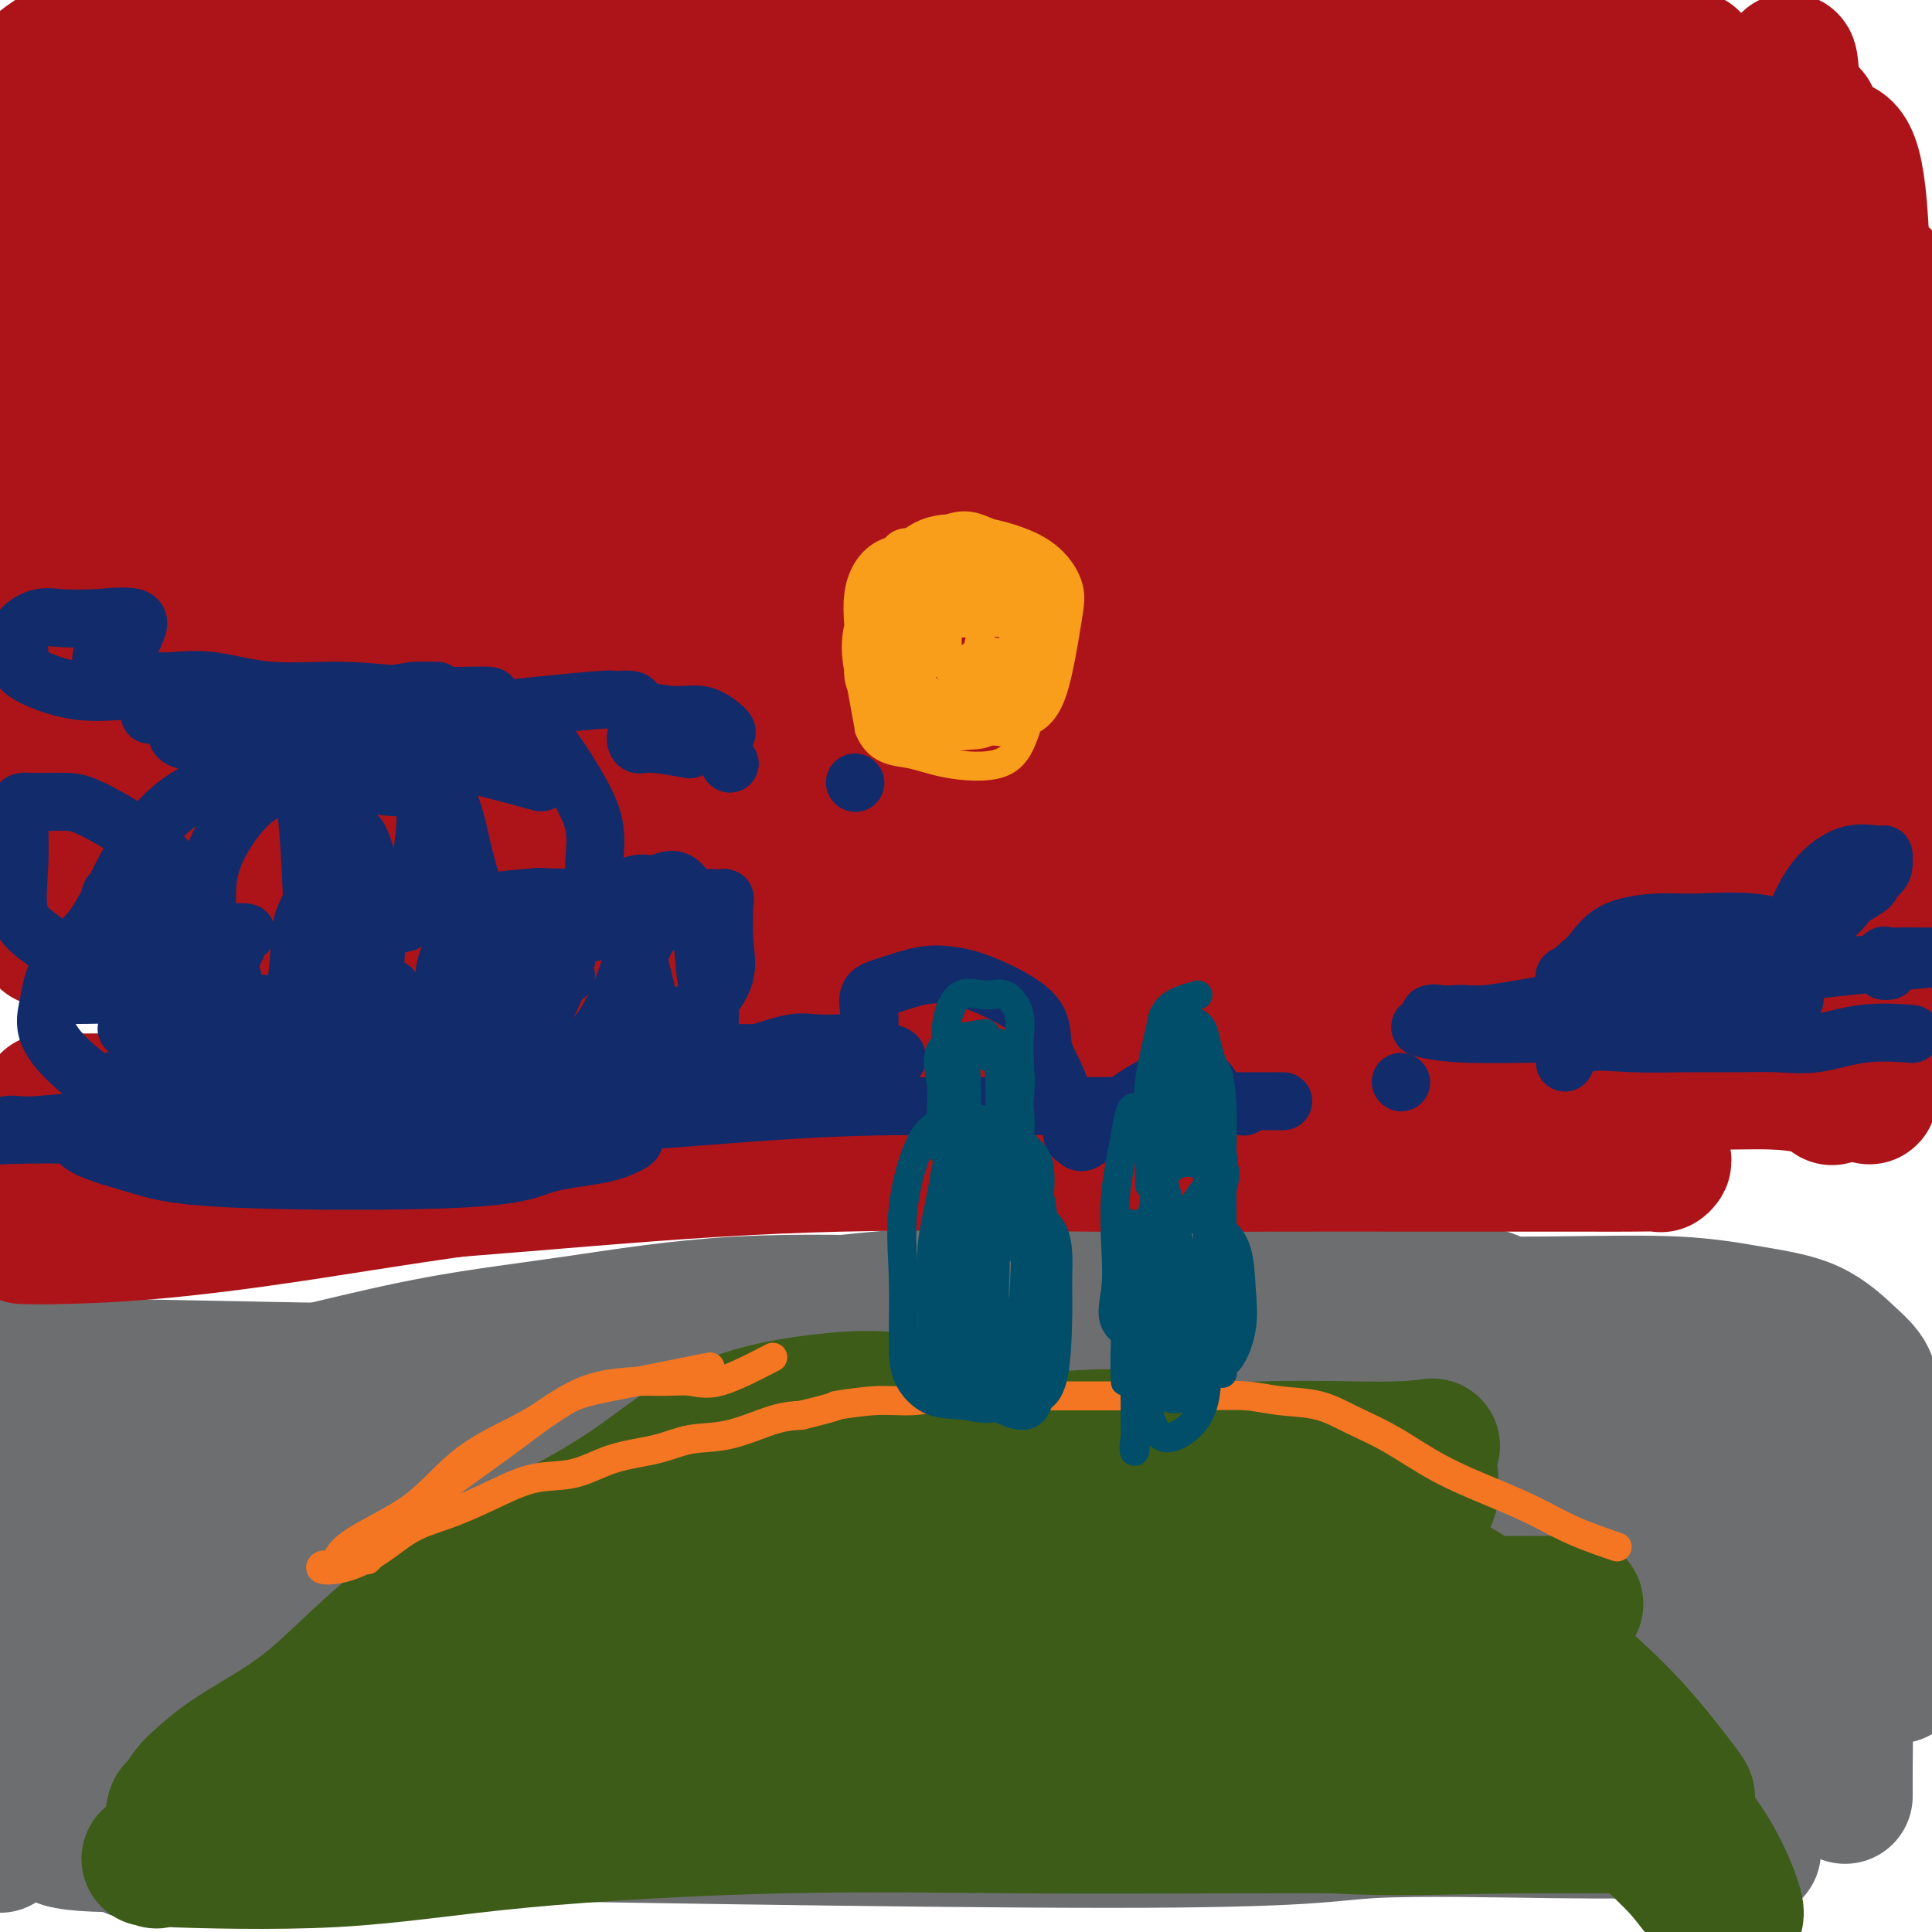 <svg viewBox='0 0 400 400' version='1.1' xmlns='http://www.w3.org/2000/svg' xmlns:xlink='http://www.w3.org/1999/xlink'><g fill='none' stroke='#6D6E70' stroke-width='28' stroke-linecap='round' stroke-linejoin='round'><path d='M39,287c-11.602,-0.514 -23.205,-1.028 19,-1c42.205,0.028 138.216,0.599 70,-1c-68.216,-1.599 -300.661,-5.367 -378,-8c-77.339,-2.633 0.428,-4.131 34,-5c33.572,-0.869 22.948,-1.108 22,-2c-0.948,-0.892 7.779,-2.435 12,-3c4.221,-0.565 3.937,-0.151 5,0c1.063,0.151 3.473,0.038 2,0c-1.473,-0.038 -6.828,-0.002 -13,0c-6.172,0.002 -13.163,-0.030 -23,0c-9.837,0.030 -22.522,0.121 -35,0c-12.478,-0.121 -24.748,-0.455 -38,0c-13.252,0.455 -27.486,1.697 -41,3c-13.514,1.303 -26.307,2.665 -38,4c-11.693,1.335 -22.285,2.644 -31,4c-8.715,1.356 -15.551,2.760 -21,4c-5.449,1.240 -9.509,2.317 -13,3c-3.491,0.683 -6.413,0.973 -8,1c-1.587,0.027 -1.838,-0.209 -2,0c-0.162,0.209 -0.236,0.864 0,1c0.236,0.136 0.782,-0.247 1,0c0.218,0.247 0.109,1.123 0,2'/><path d='M-437,289c-0.167,0.500 -0.083,0.250 0,0'/><path d='M273,274c-6.028,-1.684 -12.055,-3.367 -20,-4c-7.945,-0.633 -17.806,-0.215 -28,0c-10.194,0.215 -20.721,0.228 -33,0c-12.279,-0.228 -26.312,-0.695 -39,0c-12.688,0.695 -24.033,2.552 -34,4c-9.967,1.448 -18.556,2.485 -27,4c-8.444,1.515 -16.744,3.507 -23,5c-6.256,1.493 -10.467,2.487 -14,3c-3.533,0.513 -6.388,0.546 -8,1c-1.612,0.454 -1.982,1.329 0,2c1.982,0.671 6.314,1.137 15,0c8.686,-1.137 21.726,-3.876 38,-6c16.274,-2.124 35.784,-3.633 54,-5c18.216,-1.367 35.140,-2.591 50,-3c14.860,-0.409 27.657,-0.002 40,0c12.343,0.002 24.233,-0.402 33,-1c8.767,-0.598 14.410,-1.389 19,-2c4.590,-0.611 8.127,-1.041 10,-1c1.873,0.041 2.082,0.554 3,0c0.918,-0.554 2.546,-2.175 -3,-3c-5.546,-0.825 -18.267,-0.854 -34,-1c-15.733,-0.146 -34.477,-0.409 -53,0c-18.523,0.409 -36.826,1.491 -55,4c-18.174,2.509 -36.219,6.445 -53,10c-16.781,3.555 -32.299,6.728 -45,10c-12.701,3.272 -22.587,6.642 -30,9c-7.413,2.358 -12.354,3.704 -18,5c-5.646,1.296 -11.998,2.543 -5,3c6.998,0.457 27.346,0.123 48,-2c20.654,-2.123 41.616,-6.035 66,-9c24.384,-2.965 52.192,-4.982 80,-7'/><path d='M207,290c44.258,-3.492 57.904,-3.223 75,-4c17.096,-0.777 37.642,-2.599 51,-4c13.358,-1.401 19.529,-2.379 23,-3c3.471,-0.621 4.241,-0.884 7,-1c2.759,-0.116 7.507,-0.084 -1,0c-8.507,0.084 -30.271,0.222 -52,0c-21.729,-0.222 -43.424,-0.803 -68,1c-24.576,1.803 -52.031,5.990 -77,10c-24.969,4.010 -47.450,7.844 -68,12c-20.550,4.156 -39.167,8.635 -54,12c-14.833,3.365 -25.880,5.615 -33,8c-7.120,2.385 -10.313,4.906 -12,6c-1.687,1.094 -1.868,0.762 -1,1c0.868,0.238 2.784,1.044 17,0c14.216,-1.044 40.732,-3.940 67,-7c26.268,-3.060 52.288,-6.284 80,-9c27.712,-2.716 57.117,-4.923 83,-6c25.883,-1.077 48.244,-1.025 65,-1c16.756,0.025 27.905,0.021 35,0c7.095,-0.021 10.134,-0.060 12,0c1.866,0.060 2.557,0.218 1,0c-1.557,-0.218 -5.363,-0.811 -19,-1c-13.637,-0.189 -37.107,0.028 -61,0c-23.893,-0.028 -48.210,-0.301 -71,1c-22.790,1.301 -44.055,4.177 -64,7c-19.945,2.823 -38.572,5.594 -52,9c-13.428,3.406 -21.659,7.446 -29,10c-7.341,2.554 -13.792,3.623 -17,5c-3.208,1.377 -3.171,3.063 -2,4c1.171,0.937 3.478,1.125 16,1c12.522,-0.125 35.261,-0.562 58,-1'/><path d='M116,340c24.101,-1.646 47.355,-5.761 71,-8c23.645,-2.239 47.683,-2.602 69,-3c21.317,-0.398 39.914,-0.832 55,-1c15.086,-0.168 26.663,-0.069 33,0c6.337,0.069 7.435,0.110 9,0c1.565,-0.110 3.596,-0.371 0,-1c-3.596,-0.629 -12.819,-1.626 -31,-2c-18.181,-0.374 -45.320,-0.125 -72,0c-26.680,0.125 -52.899,0.126 -77,2c-24.101,1.874 -46.082,5.620 -66,10c-19.918,4.380 -37.773,9.395 -52,13c-14.227,3.605 -24.827,5.800 -32,8c-7.173,2.200 -10.918,4.404 -14,6c-3.082,1.596 -5.500,2.582 -1,3c4.500,0.418 15.918,0.266 27,0c11.082,-0.266 21.829,-0.646 62,-4c40.171,-3.354 109.766,-9.684 149,-12c39.234,-2.316 48.108,-0.620 59,0c10.892,0.620 23.802,0.163 32,0c8.198,-0.163 11.684,-0.031 14,0c2.316,0.031 3.464,-0.039 1,0c-2.464,0.039 -8.538,0.187 -23,0c-14.462,-0.187 -37.311,-0.710 -62,0c-24.689,0.710 -51.220,2.652 -76,4c-24.780,1.348 -47.811,2.101 -68,4c-20.189,1.899 -37.537,4.945 -52,7c-14.463,2.055 -26.042,3.118 -35,5c-8.958,1.882 -15.296,4.584 -19,6c-3.704,1.416 -4.772,1.548 -5,2c-0.228,0.452 0.386,1.226 1,2'/><path d='M13,381c4.764,1.647 28.174,0.765 49,0c20.826,-0.765 39.067,-1.414 60,-3c20.933,-1.586 44.558,-4.110 67,-6c22.442,-1.890 43.699,-3.148 60,-4c16.301,-0.852 27.644,-1.300 38,-2c10.356,-0.700 19.723,-1.654 26,-2c6.277,-0.346 9.463,-0.084 13,0c3.537,0.084 7.426,-0.012 3,0c-4.426,0.012 -17.166,0.130 -33,0c-15.834,-0.130 -34.762,-0.507 -55,0c-20.238,0.507 -41.786,1.899 -60,3c-18.214,1.101 -33.095,1.912 -47,3c-13.905,1.088 -26.833,2.452 -33,4c-6.167,1.548 -5.571,3.280 -17,4c-11.429,0.720 -34.882,0.428 -6,1c28.882,0.572 110.099,2.010 152,2c41.901,-0.010 44.485,-1.466 54,-2c9.515,-0.534 25.960,-0.145 38,0c12.040,0.145 19.677,0.046 25,0c5.323,-0.046 8.334,-0.041 10,0c1.666,0.041 1.986,0.116 3,0c1.014,-0.116 2.722,-0.423 2,0c-0.722,0.423 -3.874,1.577 -6,2c-2.126,0.423 -3.226,0.114 -4,0c-0.774,-0.114 -1.221,-0.033 -1,0c0.221,0.033 1.111,0.016 2,0'/><path d='M353,381c-0.416,0.054 2.044,-0.811 4,-3c1.956,-2.189 3.406,-5.700 5,-10c1.594,-4.300 3.331,-9.388 4,-16c0.669,-6.612 0.270,-14.750 1,-21c0.730,-6.250 2.588,-10.614 4,-15c1.412,-4.386 2.377,-8.795 3,-12c0.623,-3.205 0.903,-5.207 1,-7c0.097,-1.793 0.012,-3.376 0,-4c-0.012,-0.624 0.049,-0.287 0,4c-0.049,4.287 -0.209,12.526 -1,20c-0.791,7.474 -2.212,14.184 -3,20c-0.788,5.816 -0.943,10.740 -1,15c-0.057,4.260 -0.015,7.858 0,10c0.015,2.142 0.004,2.829 0,4c-0.004,1.171 -0.001,2.828 0,2c0.001,-0.828 0.000,-4.140 0,-10c-0.000,-5.860 -0.000,-14.266 0,-23c0.000,-8.734 -0.000,-17.794 0,-25c0.000,-7.206 0.001,-12.558 0,-17c-0.001,-4.442 -0.003,-7.974 0,-10c0.003,-2.026 0.010,-2.545 0,-4c-0.010,-1.455 -0.036,-3.846 0,-4c0.036,-0.154 0.136,1.930 1,6c0.864,4.070 2.494,10.127 4,16c1.506,5.873 2.888,11.564 4,15c1.112,3.436 1.953,4.617 3,6c1.047,1.383 2.299,2.966 3,4c0.701,1.034 0.850,1.517 1,2'/><path d='M386,324c1.310,1.880 1.086,0.579 1,-2c-0.086,-2.579 -0.032,-6.438 0,-10c0.032,-3.562 0.044,-6.827 0,-10c-0.044,-3.173 -0.143,-6.253 0,-9c0.143,-2.747 0.530,-5.160 0,-7c-0.530,-1.840 -1.976,-3.106 -4,-5c-2.024,-1.894 -4.627,-4.416 -8,-6c-3.373,-1.584 -7.516,-2.230 -12,-3c-4.484,-0.770 -9.307,-1.665 -16,-2c-6.693,-0.335 -15.254,-0.109 -27,0c-11.746,0.109 -26.677,0.103 -40,0c-13.323,-0.103 -25.037,-0.303 -40,1c-14.963,1.303 -33.176,4.108 -48,6c-14.824,1.892 -26.258,2.870 -38,4c-11.742,1.130 -23.791,2.413 -35,4c-11.209,1.587 -21.580,3.479 -31,5c-9.420,1.521 -17.891,2.669 -26,4c-8.109,1.331 -15.857,2.843 -23,4c-7.143,1.157 -13.680,1.960 -18,3c-4.320,1.040 -6.423,2.318 -8,3c-1.577,0.682 -2.629,0.767 -4,2c-1.371,1.233 -3.061,3.612 -4,6c-0.939,2.388 -1.127,4.783 -1,9c0.127,4.217 0.570,10.255 0,16c-0.570,5.745 -2.152,11.195 -3,17c-0.848,5.805 -0.962,11.964 -1,16c-0.038,4.036 0.000,5.948 0,8c-0.000,2.052 -0.038,4.245 0,4c0.038,-0.245 0.154,-2.927 1,-7c0.846,-4.073 2.423,-9.536 4,-15'/><path d='M5,360c1.360,-6.424 2.260,-11.484 3,-16c0.740,-4.516 1.319,-8.490 2,-11c0.681,-2.510 1.462,-3.558 2,-5c0.538,-1.442 0.832,-3.279 1,-4c0.168,-0.721 0.211,-0.325 1,0c0.789,0.325 2.324,0.581 3,4c0.676,3.419 0.494,10.002 1,16c0.506,5.998 1.700,11.410 3,16c1.300,4.590 2.706,8.357 3,11c0.294,2.643 -0.524,4.163 0,6c0.524,1.837 2.389,3.990 3,5c0.611,1.010 -0.031,0.878 0,1c0.031,0.122 0.737,0.500 1,0c0.263,-0.500 0.085,-1.877 0,-6c-0.085,-4.123 -0.075,-10.992 0,-17c0.075,-6.008 0.217,-11.157 0,-16c-0.217,-4.843 -0.791,-9.381 -1,-12c-0.209,-2.619 -0.053,-3.318 0,-5c0.053,-1.682 0.002,-4.348 0,-3c-0.002,1.348 0.046,6.709 0,13c-0.046,6.291 -0.184,13.511 0,19c0.184,5.489 0.690,9.248 1,12c0.310,2.752 0.423,4.495 1,7c0.577,2.505 1.619,5.770 2,6c0.381,0.230 0.102,-2.574 0,-7c-0.102,-4.426 -0.027,-10.475 0,-16c0.027,-5.525 0.007,-10.526 0,-15c-0.007,-4.474 -0.002,-8.421 0,-12c0.002,-3.579 0.001,-6.789 0,-10'/><path d='M31,321c0.005,-10.874 0.018,-8.058 0,-8c-0.018,0.058 -0.067,-2.642 1,-5c1.067,-2.358 3.251,-4.376 7,-6c3.749,-1.624 9.062,-2.855 15,-4c5.938,-1.145 12.500,-2.204 20,-3c7.500,-0.796 15.937,-1.330 26,-2c10.063,-0.670 21.751,-1.475 34,-2c12.249,-0.525 25.057,-0.769 38,-1c12.943,-0.231 26.021,-0.448 39,-1c12.979,-0.552 25.861,-1.439 38,-2c12.139,-0.561 23.537,-0.795 33,-1c9.463,-0.205 16.992,-0.381 24,-1c7.008,-0.619 13.497,-1.683 18,-2c4.503,-0.317 7.021,0.111 10,0c2.979,-0.111 6.418,-0.763 9,-1c2.582,-0.237 4.305,-0.061 5,0c0.695,0.061 0.360,0.007 1,0c0.640,-0.007 2.253,0.032 3,0c0.747,-0.032 0.629,-0.135 1,0c0.371,0.135 1.233,0.509 2,3c0.767,2.491 1.439,7.101 2,12c0.561,4.899 1.012,10.087 2,16c0.988,5.913 2.513,12.550 3,19c0.487,6.450 -0.066,12.714 0,18c0.066,5.286 0.750,9.596 1,13c0.250,3.404 0.067,5.902 0,9c-0.067,3.098 -0.018,6.796 0,9c0.018,2.204 0.005,2.916 0,2c-0.005,-0.916 -0.003,-3.458 0,-6'/><path d='M363,377c0.128,-3.675 0.447,-10.864 1,-17c0.553,-6.136 1.340,-11.221 2,-16c0.660,-4.779 1.191,-9.254 2,-13c0.809,-3.746 1.894,-6.764 3,-9c1.106,-2.236 2.234,-3.692 3,-5c0.766,-1.308 1.172,-2.470 2,-3c0.828,-0.530 2.078,-0.429 3,2c0.922,2.429 1.515,7.187 2,13c0.485,5.813 0.862,12.682 1,18c0.138,5.318 0.037,9.085 0,12c-0.037,2.915 -0.009,4.979 0,7c0.009,2.021 -0.000,3.999 0,5c0.000,1.001 0.011,1.024 0,1c-0.011,-0.024 -0.042,-0.095 0,-5c0.042,-4.905 0.156,-14.645 0,-22c-0.156,-7.355 -0.584,-12.326 0,-17c0.584,-4.674 2.178,-9.051 3,-12c0.822,-2.949 0.872,-4.470 1,-6c0.128,-1.530 0.336,-3.067 1,-4c0.664,-0.933 1.786,-1.260 3,0c1.214,1.260 2.519,4.109 3,12c0.481,7.891 0.137,20.826 0,26c-0.137,5.174 -0.069,2.587 0,0'/></g>
<g fill='none' stroke='#AD1419' stroke-width='28' stroke-linecap='round' stroke-linejoin='round'><path d='M10,228c0.767,0.010 1.534,0.021 4,0c2.466,-0.021 6.631,-0.073 15,0c8.369,0.073 20.943,0.270 33,-1c12.057,-1.270 23.598,-4.008 39,-6c15.402,-1.992 34.665,-3.237 52,-4c17.335,-0.763 32.744,-1.042 49,-1c16.256,0.042 33.361,0.406 48,0c14.639,-0.406 26.811,-1.582 38,-2c11.189,-0.418 21.395,-0.078 29,0c7.605,0.078 12.610,-0.108 17,-1c4.390,-0.892 8.164,-2.492 11,-3c2.836,-0.508 4.734,0.074 6,0c1.266,-0.074 1.899,-0.805 2,-1c0.101,-0.195 -0.330,0.144 -2,0c-1.670,-0.144 -4.579,-0.772 -7,-1c-2.421,-0.228 -4.355,-0.054 -8,0c-3.645,0.054 -9.002,-0.010 -15,0c-5.998,0.010 -12.638,0.093 -23,0c-10.362,-0.093 -24.445,-0.363 -35,0c-10.555,0.363 -17.583,1.360 -40,4c-22.417,2.640 -60.222,6.923 -82,9c-21.778,2.077 -27.528,1.949 -37,3c-9.472,1.051 -22.666,3.283 -33,5c-10.334,1.717 -17.810,2.919 -24,4c-6.190,1.081 -11.095,2.040 -16,3'/><path d='M31,236c-13.995,2.443 -12.482,2.552 -13,3c-0.518,0.448 -3.068,1.237 -5,2c-1.932,0.763 -3.247,1.501 -4,2c-0.753,0.499 -0.943,0.761 -1,1c-0.057,0.239 0.020,0.455 0,1c-0.020,0.545 -0.136,1.417 0,2c0.136,0.583 0.523,0.876 0,1c-0.523,0.124 -1.957,0.078 1,0c2.957,-0.078 10.304,-0.189 20,0c9.696,0.189 21.741,0.678 38,0c16.259,-0.678 36.732,-2.521 55,-4c18.268,-1.479 34.332,-2.592 52,-3c17.668,-0.408 36.941,-0.109 52,0c15.059,0.109 25.904,0.029 37,0c11.096,-0.029 22.441,-0.008 31,0c8.559,0.008 14.331,0.003 20,0c5.669,-0.003 11.237,-0.005 15,0c3.763,0.005 5.723,0.016 8,0c2.277,-0.016 4.872,-0.061 6,0c1.128,0.061 0.790,0.227 1,0c0.210,-0.227 0.969,-0.845 0,-1c-0.969,-0.155 -3.666,0.155 -7,0c-3.334,-0.155 -7.306,-0.773 -13,-1c-5.694,-0.227 -13.110,-0.061 -22,0c-8.890,0.061 -19.254,0.017 -31,0c-11.746,-0.017 -24.873,-0.009 -38,0'/><path d='M233,239c-24.262,-0.108 -29.918,0.621 -41,1c-11.082,0.379 -27.591,0.409 -42,1c-14.409,0.591 -26.719,1.742 -39,3c-12.281,1.258 -24.533,2.624 -36,4c-11.467,1.376 -22.148,2.761 -31,4c-8.852,1.239 -15.875,2.332 -21,3c-5.125,0.668 -8.351,0.910 -11,1c-2.649,0.090 -4.722,0.029 -6,0c-1.278,-0.029 -1.760,-0.027 -1,0c0.760,0.027 2.764,0.078 7,0c4.236,-0.078 10.705,-0.285 19,-1c8.295,-0.715 18.417,-1.939 32,-4c13.583,-2.061 30.627,-4.958 49,-7c18.373,-2.042 38.075,-3.229 58,-5c19.925,-1.771 40.072,-4.124 61,-6c20.928,-1.876 42.636,-3.273 60,-4c17.364,-0.727 30.384,-0.783 41,-2c10.616,-1.217 18.828,-3.594 25,-5c6.172,-1.406 10.304,-1.841 14,-2c3.696,-0.159 6.957,-0.043 5,0c-1.957,0.043 -9.130,0.012 -12,0c-2.870,-0.012 -1.435,-0.006 0,0'/><path d='M69,227c4.140,-4.602 8.279,-9.204 29,-14c20.721,-4.796 58.022,-9.786 83,-13c24.978,-3.214 37.632,-4.652 54,-6c16.368,-1.348 36.450,-2.608 53,-3c16.550,-0.392 29.568,0.083 40,0c10.432,-0.083 18.278,-0.723 23,-1c4.722,-0.277 6.321,-0.189 8,-1c1.679,-0.811 3.438,-2.521 0,-4c-3.438,-1.479 -12.074,-2.728 -26,-4c-13.926,-1.272 -33.143,-2.567 -53,-3c-19.857,-0.433 -40.353,-0.005 -61,0c-20.647,0.005 -41.445,-0.415 -61,1c-19.555,1.415 -37.867,4.664 -53,7c-15.133,2.336 -27.087,3.758 -38,5c-10.913,1.242 -20.783,2.303 -27,3c-6.217,0.697 -8.780,1.030 -13,1c-4.220,-0.030 -10.097,-0.424 -6,0c4.097,0.424 18.169,1.665 34,0c15.831,-1.665 33.421,-6.237 52,-9c18.579,-2.763 38.147,-3.718 59,-5c20.853,-1.282 42.993,-2.892 64,-4c21.007,-1.108 40.882,-1.714 57,-2c16.118,-0.286 28.478,-0.252 38,-1c9.522,-0.748 16.206,-2.278 20,-3c3.794,-0.722 4.697,-0.637 7,-1c2.303,-0.363 6.005,-1.175 0,-2c-6.005,-0.825 -21.716,-1.664 -41,-2c-19.284,-0.336 -42.142,-0.168 -65,0'/><path d='M246,166c-28.200,-0.802 -45.698,-0.807 -65,0c-19.302,0.807 -40.406,2.425 -59,4c-18.594,1.575 -34.678,3.106 -48,5c-13.322,1.894 -23.881,4.150 -31,6c-7.119,1.850 -10.799,3.292 -16,4c-5.201,0.708 -11.925,0.681 -6,1c5.925,0.319 24.497,0.984 44,-1c19.503,-1.984 39.935,-6.618 62,-10c22.065,-3.382 45.763,-5.513 68,-8c22.237,-2.487 43.013,-5.329 62,-8c18.987,-2.671 36.186,-5.170 48,-8c11.814,-2.830 18.243,-5.989 21,-8c2.757,-2.011 1.842,-2.872 4,-4c2.158,-1.128 7.388,-2.524 -2,-3c-9.388,-0.476 -33.393,-0.034 -56,0c-22.607,0.034 -43.817,-0.341 -65,1c-21.183,1.341 -42.338,4.399 -62,8c-19.662,3.601 -37.831,7.746 -53,11c-15.169,3.254 -27.338,5.617 -36,8c-8.662,2.383 -13.815,4.785 -21,6c-7.185,1.215 -16.400,1.244 -7,2c9.400,0.756 37.417,2.239 61,2c23.583,-0.239 42.733,-2.199 65,-4c22.267,-1.801 47.651,-3.443 72,-6c24.349,-2.557 47.663,-6.028 64,-9c16.337,-2.972 25.699,-5.446 31,-8c5.301,-2.554 6.543,-5.188 9,-7c2.457,-1.812 6.131,-2.804 0,-4c-6.131,-1.196 -22.065,-2.598 -38,-4'/><path d='M292,132c-17.404,-0.713 -41.914,-0.496 -65,0c-23.086,0.496 -44.749,1.269 -67,4c-22.251,2.731 -45.091,7.418 -62,11c-16.909,3.582 -27.886,6.058 -37,8c-9.114,1.942 -16.365,3.348 -21,4c-4.635,0.652 -6.655,0.548 -7,1c-0.345,0.452 0.986,1.461 13,0c12.014,-1.461 34.711,-5.390 57,-9c22.289,-3.610 44.170,-6.900 66,-10c21.830,-3.100 43.607,-6.009 65,-8c21.393,-1.991 42.400,-3.065 61,-6c18.600,-2.935 34.793,-7.730 43,-11c8.207,-3.270 8.429,-5.013 -2,-7c-10.429,-1.987 -31.509,-4.218 -54,-5c-22.491,-0.782 -46.393,-0.115 -71,0c-24.607,0.115 -49.920,-0.323 -72,2c-22.080,2.323 -40.926,7.407 -57,11c-16.074,3.593 -29.376,5.697 -39,8c-9.624,2.303 -15.569,4.806 -19,6c-3.431,1.194 -4.347,1.079 -4,1c0.347,-0.079 1.958,-0.122 15,0c13.042,0.122 37.516,0.407 62,-1c24.484,-1.407 48.977,-4.507 72,-7c23.023,-2.493 44.574,-4.379 66,-7c21.426,-2.621 42.727,-5.978 59,-9c16.273,-3.022 27.518,-5.710 35,-8c7.482,-2.290 11.201,-4.181 15,-6c3.799,-1.819 7.677,-3.567 0,-5c-7.677,-1.433 -26.908,-2.552 -49,-3c-22.092,-0.448 -47.046,-0.224 -72,0'/><path d='M223,86c-32.837,0.058 -54.428,1.704 -76,4c-21.572,2.296 -43.124,5.244 -59,8c-15.876,2.756 -26.075,5.320 -34,7c-7.925,1.680 -13.574,2.475 -17,3c-3.426,0.525 -4.629,0.779 -2,1c2.629,0.221 9.089,0.407 23,0c13.911,-0.407 35.273,-1.409 57,-3c21.727,-1.591 43.821,-3.772 66,-6c22.179,-2.228 44.445,-4.504 65,-7c20.555,-2.496 39.400,-5.211 52,-8c12.600,-2.789 18.956,-5.652 22,-8c3.044,-2.348 2.774,-4.182 1,-6c-1.774,-1.818 -5.054,-3.619 -20,-5c-14.946,-1.381 -41.557,-2.340 -67,-3c-25.443,-0.660 -49.716,-1.021 -73,0c-23.284,1.021 -45.579,3.423 -67,7c-21.421,3.577 -41.968,8.329 -57,12c-15.032,3.671 -24.548,6.261 -31,8c-6.452,1.739 -9.838,2.626 -12,4c-2.162,1.374 -3.099,3.237 0,4c3.099,0.763 10.235,0.428 26,0c15.765,-0.428 40.160,-0.949 66,-3c25.840,-2.051 53.124,-5.631 79,-10c25.876,-4.369 50.344,-9.528 73,-14c22.656,-4.472 43.502,-8.256 58,-11c14.498,-2.744 22.650,-4.448 26,-6c3.350,-1.552 1.898,-2.952 4,-4c2.102,-1.048 7.759,-1.745 -2,-2c-9.759,-0.255 -34.935,-0.069 -59,0c-24.065,0.069 -47.019,0.020 -69,0c-21.981,-0.020 -42.991,-0.010 -64,0'/><path d='M132,48c-39.189,0.399 -40.161,2.398 -47,4c-6.839,1.602 -19.545,2.809 -26,4c-6.455,1.191 -6.657,2.365 -8,3c-1.343,0.635 -3.826,0.729 0,1c3.826,0.271 13.960,0.719 29,0c15.040,-0.719 34.986,-2.604 56,-5c21.014,-2.396 43.098,-5.303 64,-8c20.902,-2.697 40.623,-5.184 57,-8c16.377,-2.816 29.408,-5.960 39,-8c9.592,-2.040 15.743,-2.976 19,-4c3.257,-1.024 3.618,-2.137 3,-3c-0.618,-0.863 -2.216,-1.475 -15,-2c-12.784,-0.525 -36.753,-0.961 -59,-1c-22.247,-0.039 -42.770,0.321 -64,0c-21.230,-0.321 -43.167,-1.321 -63,0c-19.833,1.321 -37.563,4.964 -50,7c-12.437,2.036 -19.580,2.463 -25,3c-5.420,0.537 -9.118,1.182 -11,2c-1.882,0.818 -1.949,1.809 -2,3c-0.051,1.191 -0.085,2.584 7,3c7.085,0.416 21.290,-0.143 37,0c15.710,0.143 32.925,0.988 50,0c17.075,-0.988 34.009,-3.810 51,-6c16.991,-2.190 34.040,-3.750 47,-6c12.960,-2.250 21.830,-5.191 27,-7c5.170,-1.809 6.638,-2.485 8,-3c1.362,-0.515 2.616,-0.867 0,-1c-2.616,-0.133 -9.103,-0.046 -23,0c-13.897,0.046 -35.203,0.051 -55,0c-19.797,-0.051 -38.085,-0.157 -55,0c-16.915,0.157 -32.458,0.579 -48,1'/><path d='M75,17c-34.305,0.772 -29.568,2.701 -33,4c-3.432,1.299 -15.034,1.968 -22,3c-6.966,1.032 -9.298,2.426 -7,3c2.298,0.574 9.225,0.329 22,0c12.775,-0.329 31.396,-0.741 50,-2c18.604,-1.259 37.189,-3.364 53,-5c15.811,-1.636 28.847,-2.802 38,-4c9.153,-1.198 14.423,-2.426 17,-3c2.577,-0.574 2.460,-0.493 4,-1c1.540,-0.507 4.736,-1.602 -2,-2c-6.736,-0.398 -23.405,-0.100 -37,0c-13.595,0.100 -24.118,0.002 -36,0c-11.882,-0.002 -25.124,0.092 -36,0c-10.876,-0.092 -19.387,-0.372 -27,0c-7.613,0.372 -14.329,1.395 -20,2c-5.671,0.605 -10.297,0.793 -14,1c-3.703,0.207 -6.484,0.434 -9,1c-2.516,0.566 -4.767,1.472 -6,2c-1.233,0.528 -1.447,0.677 -2,1c-0.553,0.323 -1.444,0.819 -2,1c-0.556,0.181 -0.776,0.045 -1,0c-0.224,-0.045 -0.453,-0.001 -1,0c-0.547,0.001 -1.411,-0.043 -2,0c-0.589,0.043 -0.904,0.172 -1,0c-0.096,-0.172 0.026,-0.644 0,2c-0.026,2.644 -0.199,8.404 0,15c0.199,6.596 0.771,14.027 1,24c0.229,9.973 0.114,22.486 0,35'/><path d='M2,94c0.034,16.367 0.118,19.284 0,26c-0.118,6.716 -0.438,17.230 0,25c0.438,7.770 1.634,12.797 2,18c0.366,5.203 -0.098,10.581 0,14c0.098,3.419 0.758,4.878 1,6c0.242,1.122 0.065,1.907 0,3c-0.065,1.093 -0.017,2.494 0,-1c0.017,-3.494 0.002,-11.883 0,-22c-0.002,-10.117 0.010,-21.963 0,-35c-0.010,-13.037 -0.042,-27.264 0,-38c0.042,-10.736 0.156,-17.982 0,-27c-0.156,-9.018 -0.583,-19.807 0,-26c0.583,-6.193 2.176,-7.789 3,-10c0.824,-2.211 0.880,-5.038 1,-6c0.120,-0.962 0.305,-0.059 1,0c0.695,0.059 1.900,-0.727 3,0c1.100,0.727 2.095,2.968 3,8c0.905,5.032 1.721,12.856 2,23c0.279,10.144 0.022,22.610 0,35c-0.022,12.390 0.191,24.705 0,35c-0.191,10.295 -0.786,18.570 -1,26c-0.214,7.430 -0.048,14.014 0,19c0.048,4.986 -0.021,8.375 0,10c0.021,1.625 0.132,1.487 0,2c-0.132,0.513 -0.508,1.678 0,-4c0.508,-5.678 1.901,-18.198 3,-31c1.099,-12.802 1.903,-25.885 3,-40c1.097,-14.115 2.488,-29.262 4,-41c1.512,-11.738 3.146,-20.068 4,-26c0.854,-5.932 0.927,-9.466 1,-13'/><path d='M32,24c2.546,-24.248 1.412,-8.368 1,-3c-0.412,5.368 -0.100,0.226 0,4c0.100,3.774 -0.010,16.466 0,31c0.010,14.534 0.142,30.910 0,45c-0.142,14.090 -0.558,25.895 0,39c0.558,13.105 2.088,27.509 4,37c1.912,9.491 4.205,14.067 6,18c1.795,3.933 3.091,7.223 5,9c1.909,1.777 4.429,2.043 7,0c2.571,-2.043 5.191,-6.394 7,-15c1.809,-8.606 2.807,-21.466 4,-38c1.193,-16.534 2.580,-36.742 4,-51c1.420,-14.258 2.874,-22.567 4,-30c1.126,-7.433 1.925,-13.991 3,-18c1.075,-4.009 2.425,-5.469 3,-7c0.575,-1.531 0.374,-3.135 1,0c0.626,3.135 2.078,11.008 3,22c0.922,10.992 1.316,25.104 2,38c0.684,12.896 1.660,24.575 3,35c1.340,10.425 3.043,19.597 5,26c1.957,6.403 4.167,10.036 7,13c2.833,2.964 6.290,5.259 10,7c3.710,1.741 7.673,2.928 13,0c5.327,-2.928 12.016,-9.972 17,-22c4.984,-12.028 8.261,-29.040 13,-46c4.739,-16.960 10.940,-33.867 15,-47c4.060,-13.133 5.977,-22.491 9,-30c3.023,-7.509 7.150,-13.167 9,-16c1.850,-2.833 1.421,-2.840 2,-4c0.579,-1.160 2.165,-3.474 4,0c1.835,3.474 3.917,12.737 6,22'/><path d='M199,43c1.695,9.989 2.932,23.960 4,38c1.068,14.040 1.969,28.149 4,39c2.031,10.851 5.194,18.444 8,25c2.806,6.556 5.255,12.075 7,15c1.745,2.925 2.787,3.257 5,3c2.213,-0.257 5.598,-1.102 8,-9c2.402,-7.898 3.823,-22.848 6,-40c2.177,-17.152 5.112,-36.507 7,-51c1.888,-14.493 2.731,-24.126 4,-32c1.269,-7.874 2.965,-13.991 4,-18c1.035,-4.009 1.411,-5.910 2,-7c0.589,-1.090 1.392,-1.368 3,0c1.608,1.368 4.021,4.381 6,12c1.979,7.619 3.524,19.844 4,36c0.476,16.156 -0.116,36.244 0,52c0.116,15.756 0.941,27.181 2,37c1.059,9.819 2.352,18.030 4,24c1.648,5.970 3.652,9.697 5,12c1.348,2.303 2.039,3.182 4,3c1.961,-0.182 5.190,-1.426 8,-12c2.810,-10.574 5.201,-30.479 8,-49c2.799,-18.521 6.005,-35.658 8,-50c1.995,-14.342 2.779,-25.889 4,-35c1.221,-9.111 2.879,-15.787 4,-20c1.121,-4.213 1.704,-5.963 2,-7c0.296,-1.037 0.306,-1.361 1,0c0.694,1.361 2.073,4.406 3,12c0.927,7.594 1.404,19.737 2,33c0.596,13.263 1.313,27.647 2,41c0.687,13.353 1.343,25.677 2,38'/><path d='M330,133c1.343,22.235 1.702,21.824 3,25c1.298,3.176 3.535,9.939 5,14c1.465,4.061 2.156,5.420 3,7c0.844,1.580 1.839,3.382 3,2c1.161,-1.382 2.487,-5.947 3,-14c0.513,-8.053 0.212,-19.593 1,-36c0.788,-16.407 2.663,-37.679 4,-53c1.337,-15.321 2.136,-24.690 3,-33c0.864,-8.310 1.794,-15.560 2,-20c0.206,-4.440 -0.312,-6.070 0,-7c0.312,-0.930 1.455,-1.158 2,-1c0.545,0.158 0.491,0.704 1,7c0.509,6.296 1.579,18.342 2,35c0.421,16.658 0.193,37.927 0,55c-0.193,17.073 -0.351,29.951 0,41c0.351,11.049 1.211,20.271 2,28c0.789,7.729 1.507,13.966 2,18c0.493,4.034 0.760,5.864 1,8c0.240,2.136 0.454,4.578 1,4c0.546,-0.578 1.425,-4.175 2,-12c0.575,-7.825 0.845,-19.877 1,-37c0.155,-17.123 0.193,-39.316 1,-55c0.807,-15.684 2.382,-24.859 3,-34c0.618,-9.141 0.277,-18.247 1,-25c0.723,-6.753 2.509,-11.151 3,-14c0.491,-2.849 -0.313,-4.147 0,-5c0.313,-0.853 1.744,-1.262 3,0c1.256,1.262 2.337,4.194 3,12c0.663,7.806 0.909,20.486 1,36c0.091,15.514 0.026,33.861 0,49c-0.026,15.139 -0.013,27.069 0,39'/><path d='M386,167c0.150,24.478 0.026,23.672 0,28c-0.026,4.328 0.045,13.790 0,19c-0.045,5.210 -0.208,6.168 0,8c0.208,1.832 0.786,4.537 1,5c0.214,0.463 0.065,-1.316 0,-9c-0.065,-7.684 -0.047,-21.274 0,-35c0.047,-13.726 0.122,-27.588 0,-42c-0.122,-14.412 -0.440,-29.376 0,-40c0.440,-10.624 1.638,-16.910 2,-23c0.362,-6.090 -0.113,-11.983 0,-15c0.113,-3.017 0.815,-3.156 1,-4c0.185,-0.844 -0.145,-2.393 0,-1c0.145,1.393 0.767,5.728 1,14c0.233,8.272 0.076,20.482 0,33c-0.076,12.518 -0.072,25.346 0,36c0.072,10.654 0.213,19.136 0,26c-0.213,6.864 -0.781,12.111 -1,16c-0.219,3.889 -0.089,6.421 0,8c0.089,1.579 0.137,2.204 0,3c-0.137,0.796 -0.460,1.764 -1,-4c-0.540,-5.764 -1.298,-18.258 -2,-31c-0.702,-12.742 -1.348,-25.731 -2,-39c-0.652,-13.269 -1.308,-26.817 -2,-37c-0.692,-10.183 -1.419,-17.003 -2,-23c-0.581,-5.997 -1.017,-11.173 -2,-15c-0.983,-3.827 -2.515,-6.304 -3,-9c-0.485,-2.696 0.076,-5.609 0,-7c-0.076,-1.391 -0.790,-1.259 -1,-2c-0.210,-0.741 0.083,-2.355 0,-3c-0.083,-0.645 -0.541,-0.323 -1,0'/><path d='M374,24c-1.516,-5.569 -1.807,-1.492 -2,0c-0.193,1.492 -0.288,0.400 -2,0c-1.712,-0.400 -5.042,-0.107 -10,0c-4.958,0.107 -11.543,0.029 -20,0c-8.457,-0.029 -18.787,-0.007 -31,0c-12.213,0.007 -26.310,0.001 -40,0c-13.690,-0.001 -26.973,0.005 -40,0c-13.027,-0.005 -25.799,-0.019 -36,0c-10.201,0.019 -17.831,0.072 -24,0c-6.169,-0.072 -10.877,-0.268 -15,0c-4.123,0.268 -7.662,1.000 -5,0c2.662,-1.000 11.525,-3.732 25,-6c13.475,-2.268 31.560,-4.072 49,-5c17.440,-0.928 34.233,-0.979 48,-1c13.767,-0.021 24.508,-0.012 34,0c9.492,0.012 17.735,0.027 24,0c6.265,-0.027 10.553,-0.095 15,0c4.447,0.095 9.052,0.355 4,0c-5.052,-0.355 -19.760,-1.325 -35,-2c-15.240,-0.675 -31.012,-1.057 -48,-2c-16.988,-0.943 -35.192,-2.449 -54,-3c-18.808,-0.551 -38.219,-0.147 -56,0c-17.781,0.147 -33.932,0.037 -48,0c-14.068,-0.037 -26.054,-0.003 -36,0c-9.946,0.003 -17.853,-0.027 -25,0c-7.147,0.027 -13.534,0.110 -19,1c-5.466,0.890 -10.010,2.586 -13,4c-2.990,1.414 -4.426,2.547 -5,3c-0.574,0.453 -0.287,0.227 0,0'/><path d='M14,240c8.978,0.419 17.957,0.838 25,1c7.043,0.162 12.151,0.067 19,0c6.849,-0.067 15.439,-0.105 26,-1c10.561,-0.895 23.093,-2.648 36,-4c12.907,-1.352 26.189,-2.302 40,-3c13.811,-0.698 28.151,-1.144 42,-2c13.849,-0.856 27.208,-2.122 39,-4c11.792,-1.878 22.017,-4.369 31,-6c8.983,-1.631 16.724,-2.402 23,-3c6.276,-0.598 11.087,-1.022 16,-2c4.913,-0.978 9.926,-2.509 13,-3c3.074,-0.491 4.208,0.058 6,0c1.792,-0.058 4.243,-0.723 6,-1c1.757,-0.277 2.822,-0.165 4,0c1.178,0.165 2.470,0.385 3,0c0.530,-0.385 0.296,-1.373 1,-2c0.704,-0.627 2.344,-0.893 3,-1c0.656,-0.107 0.328,-0.053 0,0'/><path d='M84,29c-7.248,-1.566 -14.496,-3.132 -18,0c-3.504,3.132 -3.265,10.961 -4,22c-0.735,11.039 -2.443,25.288 -3,39c-0.557,13.712 0.036,26.887 0,38c-0.036,11.113 -0.703,20.163 -1,27c-0.297,6.837 -0.224,11.462 0,16c0.224,4.538 0.598,8.989 0,6c-0.598,-2.989 -2.167,-13.417 -4,-25c-1.833,-11.583 -3.929,-24.320 -6,-38c-2.071,-13.680 -4.118,-28.303 -5,-42c-0.882,-13.697 -0.598,-26.467 -1,-35c-0.402,-8.533 -1.491,-12.829 -2,-17c-0.509,-4.171 -0.437,-8.219 -1,-6c-0.563,2.219 -1.759,10.703 -3,25c-1.241,14.297 -2.526,34.408 -3,50c-0.474,15.592 -0.138,26.667 0,39c0.138,12.333 0.076,25.925 0,35c-0.076,9.075 -0.166,13.632 0,18c0.166,4.368 0.588,8.545 0,5c-0.588,-3.545 -2.188,-14.813 -4,-27c-1.812,-12.187 -3.838,-25.292 -6,-39c-2.162,-13.708 -4.461,-28.018 -6,-42c-1.539,-13.982 -2.320,-27.634 -3,-37c-0.680,-9.366 -1.260,-14.445 -2,-19c-0.740,-4.555 -1.640,-8.587 -2,-5c-0.360,3.587 -0.180,14.794 0,26'/><path d='M10,43c0.000,12.828 0.001,31.899 0,47c-0.001,15.101 -0.005,26.231 0,39c0.005,12.769 0.020,27.176 0,37c-0.020,9.824 -0.074,15.066 0,19c0.074,3.934 0.276,6.561 0,8c-0.276,1.439 -1.032,1.689 0,1c1.032,-0.689 3.850,-2.317 6,-9c2.150,-6.683 3.631,-18.419 5,-34c1.369,-15.581 2.627,-35.005 4,-51c1.373,-15.995 2.862,-28.559 4,-40c1.138,-11.441 1.924,-21.759 3,-29c1.076,-7.241 2.443,-11.404 3,-14c0.557,-2.596 0.304,-3.626 1,-3c0.696,0.626 2.340,2.908 4,10c1.660,7.092 3.336,18.993 6,36c2.664,17.007 6.314,39.119 9,56c2.686,16.881 4.406,28.531 7,39c2.594,10.469 6.061,19.757 8,26c1.939,6.243 2.350,9.442 4,12c1.650,2.558 4.537,4.474 6,0c1.463,-4.474 1.501,-15.339 2,-31c0.499,-15.661 1.460,-36.119 2,-54c0.540,-17.881 0.658,-33.184 1,-46c0.342,-12.816 0.909,-23.145 1,-30c0.091,-6.855 -0.295,-10.237 0,-14c0.295,-3.763 1.270,-7.909 2,-4c0.730,3.909 1.216,15.873 2,31c0.784,15.127 1.865,33.419 3,49c1.135,15.581 2.324,28.452 4,39c1.676,10.548 3.838,18.774 6,27'/><path d='M103,160c1.827,6.439 3.395,9.037 4,11c0.605,1.963 0.247,3.291 1,1c0.753,-2.291 2.616,-8.200 4,-21c1.384,-12.800 2.290,-32.490 3,-50c0.710,-17.510 1.225,-32.840 2,-45c0.775,-12.160 1.812,-21.152 3,-28c1.188,-6.848 2.528,-11.554 3,-14c0.472,-2.446 0.078,-2.632 0,-4c-0.078,-1.368 0.161,-3.919 1,0c0.839,3.919 2.280,14.306 3,27c0.720,12.694 0.720,27.695 1,42c0.280,14.305 0.841,27.915 2,39c1.159,11.085 2.915,19.647 4,25c1.085,5.353 1.499,7.499 2,9c0.501,1.501 1.090,2.357 2,3c0.910,0.643 2.140,1.075 3,-7c0.860,-8.075 1.348,-24.655 2,-39c0.652,-14.345 1.467,-26.455 2,-39c0.533,-12.545 0.784,-25.526 1,-34c0.216,-8.474 0.395,-12.442 1,-14c0.605,-1.558 1.634,-0.705 2,-2c0.366,-1.295 0.067,-4.737 1,0c0.933,4.737 3.098,17.651 5,34c1.902,16.349 3.542,36.131 5,52c1.458,15.869 2.733,27.825 4,38c1.267,10.175 2.527,18.569 4,24c1.473,5.431 3.158,7.899 4,9c0.842,1.101 0.842,0.835 2,0c1.158,-0.835 3.474,-2.239 6,-19c2.526,-16.761 5.263,-48.881 8,-81'/><path d='M188,77c1.866,-17.864 2.530,-22.023 3,-27c0.470,-4.977 0.748,-10.773 1,-14c0.252,-3.227 0.480,-3.884 1,-5c0.520,-1.116 1.331,-2.690 2,0c0.669,2.690 1.195,9.643 2,19c0.805,9.357 1.890,21.119 3,33c1.110,11.881 2.247,23.882 4,33c1.753,9.118 4.124,15.352 6,19c1.876,3.648 3.259,4.711 4,6c0.741,1.289 0.840,2.803 2,2c1.160,-0.803 3.380,-3.924 5,-11c1.620,-7.076 2.641,-18.108 4,-35c1.359,-16.892 3.058,-39.645 4,-50c0.942,-10.355 1.129,-8.312 1,-8c-0.129,0.312 -0.574,-1.106 0,-2c0.574,-0.894 2.166,-1.263 3,4c0.834,5.263 0.911,16.157 2,26c1.089,9.843 3.190,18.633 5,28c1.810,9.367 3.328,19.310 4,25c0.672,5.690 0.498,7.126 2,11c1.502,3.874 4.679,10.186 7,-4c2.321,-14.186 3.784,-48.868 5,-67c1.216,-18.132 2.185,-19.712 3,-24c0.815,-4.288 1.476,-11.283 2,-14c0.524,-2.717 0.910,-1.154 1,-4c0.090,-2.846 -0.117,-10.099 3,0c3.117,10.099 9.559,37.549 16,65'/><path d='M283,83c3.896,15.666 5.635,22.330 11,34c5.365,11.670 14.355,28.347 19,35c4.645,6.653 4.946,3.282 7,3c2.054,-0.282 5.863,2.524 9,-3c3.137,-5.524 5.603,-19.379 8,-32c2.397,-12.621 4.726,-24.010 6,-34c1.274,-9.990 1.491,-18.582 2,-26c0.509,-7.418 1.308,-13.661 2,-15c0.692,-1.339 1.277,2.228 1,-6c-0.277,-8.228 -1.416,-28.250 1,1c2.416,29.250 8.388,107.774 11,130c2.612,22.226 1.865,-11.844 2,-35c0.135,-23.156 1.153,-35.398 2,-48c0.847,-12.602 1.522,-25.565 2,-36c0.478,-10.435 0.759,-18.342 1,-24c0.241,-5.658 0.443,-9.067 1,-11c0.557,-1.933 1.470,-2.390 2,-3c0.530,-0.610 0.678,-1.373 1,4c0.322,5.373 0.818,16.882 1,33c0.182,16.118 0.049,36.846 0,52c-0.049,15.154 -0.013,24.734 0,38c0.013,13.266 0.004,30.219 0,37c-0.004,6.781 -0.002,3.391 0,0'/><path d='M366,221c-3.451,0.483 -6.902,0.967 -10,1c-3.098,0.033 -5.843,-0.383 -7,0c-1.157,0.383 -0.725,1.566 -1,2c-0.275,0.434 -1.256,0.118 -1,0c0.256,-0.118 1.750,-0.038 4,0c2.250,0.038 5.255,0.035 8,0c2.745,-0.035 5.231,-0.102 8,0c2.769,0.102 5.823,0.374 8,1c2.177,0.626 3.479,1.608 4,2c0.521,0.392 0.260,0.196 0,0'/></g>
<g fill='none' stroke='#F99E1B' stroke-width='6' stroke-linecap='round' stroke-linejoin='round'><path d='M202,117c-5.511,1.525 -11.022,3.050 -13,5c-1.978,1.950 -0.425,4.326 0,6c0.425,1.674 -0.280,2.647 0,4c0.280,1.353 1.546,3.086 3,4c1.454,0.914 3.097,1.007 5,1c1.903,-0.007 4.067,-0.115 6,0c1.933,0.115 3.634,0.454 5,-1c1.366,-1.454 2.398,-4.700 3,-7c0.602,-2.300 0.775,-3.653 1,-5c0.225,-1.347 0.502,-2.687 0,-4c-0.502,-1.313 -1.785,-2.600 -4,-3c-2.215,-0.400 -5.363,0.087 -8,0c-2.637,-0.087 -4.762,-0.749 -7,0c-2.238,0.749 -4.590,2.908 -6,5c-1.410,2.092 -1.878,4.116 -2,6c-0.122,1.884 0.100,3.627 0,5c-0.100,1.373 -0.524,2.374 0,3c0.524,0.626 1.997,0.875 4,1c2.003,0.125 4.538,0.125 7,0c2.462,-0.125 4.851,-0.373 6,-2c1.149,-1.627 1.059,-4.631 1,-7c-0.059,-2.369 -0.088,-4.102 0,-6c0.088,-1.898 0.294,-3.962 0,-5c-0.294,-1.038 -1.089,-1.052 -3,-1c-1.911,0.052 -4.938,0.168 -7,0c-2.062,-0.168 -3.161,-0.619 -4,0c-0.839,0.619 -1.420,2.310 -2,4'/><path d='M187,120c-0.246,1.905 0.139,4.668 0,7c-0.139,2.332 -0.802,4.235 0,6c0.802,1.765 3.070,3.393 6,4c2.930,0.607 6.524,0.193 9,0c2.476,-0.193 3.835,-0.163 6,0c2.165,0.163 5.135,0.461 7,-1c1.865,-1.461 2.624,-4.679 3,-7c0.376,-2.321 0.368,-3.744 0,-5c-0.368,-1.256 -1.097,-2.343 -2,-4c-0.903,-1.657 -1.981,-3.883 -8,-3c-6.019,0.883 -16.979,4.875 -21,8c-4.021,3.125 -1.102,5.383 0,8c1.102,2.617 0.388,5.595 0,8c-0.388,2.405 -0.448,4.238 1,6c1.448,1.762 4.405,3.451 7,4c2.595,0.549 4.828,-0.044 7,0c2.172,0.044 4.282,0.725 6,-1c1.718,-1.725 3.044,-5.857 4,-9c0.956,-3.143 1.543,-5.296 2,-8c0.457,-2.704 0.783,-5.960 0,-8c-0.783,-2.040 -2.677,-2.865 -6,-4c-3.323,-1.135 -8.076,-2.578 -11,-3c-2.924,-0.422 -4.018,0.179 -6,0c-1.982,-0.179 -4.852,-1.138 -7,0c-2.148,1.138 -3.576,4.371 -4,7c-0.424,2.629 0.154,4.653 0,7c-0.154,2.347 -1.042,5.016 0,7c1.042,1.984 4.012,3.281 7,4c2.988,0.719 5.994,0.859 9,1'/><path d='M196,144c3.626,0.753 4.690,0.136 7,0c2.310,-0.136 5.864,0.209 8,-1c2.136,-1.209 2.852,-3.971 3,-7c0.148,-3.029 -0.272,-6.326 0,-9c0.272,-2.674 1.234,-4.724 0,-7c-1.234,-2.276 -4.666,-4.776 -8,-6c-3.334,-1.224 -6.571,-1.170 -9,-1c-2.429,0.170 -4.052,0.457 -6,0c-1.948,-0.457 -4.222,-1.658 -6,1c-1.778,2.658 -3.061,9.174 -4,13c-0.939,3.826 -1.536,4.964 0,9c1.536,4.036 5.203,10.972 8,14c2.797,3.028 4.723,2.147 7,2c2.277,-0.147 4.905,0.440 7,0c2.095,-0.440 3.658,-1.905 5,-5c1.342,-3.095 2.462,-7.819 3,-11c0.538,-3.181 0.495,-4.820 0,-7c-0.495,-2.180 -1.440,-4.903 -3,-7c-1.560,-2.097 -3.735,-3.569 -6,-4c-2.265,-0.431 -4.621,0.180 -7,0c-2.379,-0.180 -4.783,-1.152 -7,0c-2.217,1.152 -4.248,4.428 -5,7c-0.752,2.572 -0.227,4.441 0,7c0.227,2.559 0.155,5.809 1,8c0.845,2.191 2.608,3.323 5,4c2.392,0.677 5.412,0.900 8,1c2.588,0.100 4.745,0.078 7,0c2.255,-0.078 4.607,-0.213 6,-2c1.393,-1.787 1.827,-5.225 2,-8c0.173,-2.775 0.087,-4.888 0,-7'/><path d='M212,128c0.395,-3.039 0.381,-3.136 -1,-4c-1.381,-0.864 -4.130,-2.494 -7,-3c-2.870,-0.506 -5.860,0.113 -8,0c-2.140,-0.113 -3.431,-0.956 -5,1c-1.569,1.956 -3.415,6.713 -4,10c-0.585,3.287 0.092,5.103 0,7c-0.092,1.897 -0.954,3.874 0,6c0.954,2.126 3.723,4.402 6,5c2.277,0.598 4.060,-0.480 7,0c2.940,0.480 7.036,2.520 10,-2c2.964,-4.520 4.797,-15.600 5,-21c0.203,-5.400 -1.224,-5.122 -3,-5c-1.776,0.122 -3.901,0.086 -6,0c-2.099,-0.086 -4.172,-0.223 -6,0c-1.828,0.223 -3.411,0.806 -4,2c-0.589,1.194 -0.185,2.999 0,5c0.185,2.001 0.152,4.200 0,6c-0.152,1.800 -0.424,3.203 1,4c1.424,0.797 4.543,0.990 7,1c2.457,0.010 4.250,-0.163 6,0c1.750,0.163 3.455,0.661 4,0c0.545,-0.661 -0.072,-2.481 0,-4c0.072,-1.519 0.831,-2.736 0,-4c-0.831,-1.264 -3.253,-2.573 -6,-3c-2.747,-0.427 -5.819,0.030 -8,0c-2.181,-0.030 -3.472,-0.547 -5,0c-1.528,0.547 -3.294,2.156 -4,4c-0.706,1.844 -0.353,3.922 0,6'/><path d='M191,139c-0.770,2.208 -0.694,2.727 0,4c0.694,1.273 2.007,3.301 4,4c1.993,0.699 4.666,0.069 7,0c2.334,-0.069 4.329,0.425 6,0c1.671,-0.425 3.019,-1.767 4,-4c0.981,-2.233 1.594,-5.356 2,-8c0.406,-2.644 0.603,-4.809 0,-6c-0.603,-1.191 -2.007,-1.409 -4,-2c-1.993,-0.591 -4.575,-1.554 -7,-2c-2.425,-0.446 -4.693,-0.376 -6,0c-1.307,0.376 -1.652,1.056 -2,2c-0.348,0.944 -0.698,2.150 0,5c0.698,2.850 2.445,7.345 4,9c1.555,1.655 2.917,0.472 5,0c2.083,-0.472 4.888,-0.231 7,0c2.112,0.231 3.531,0.454 4,-1c0.469,-1.454 -0.012,-4.584 0,-7c0.012,-2.416 0.517,-4.117 0,-6c-0.517,-1.883 -2.055,-3.948 -4,-5c-1.945,-1.052 -4.297,-1.091 -7,-1c-2.703,0.091 -5.758,0.314 -8,0c-2.242,-0.314 -3.670,-1.163 -5,0c-1.330,1.163 -2.562,4.339 -3,7c-0.438,2.661 -0.081,4.807 0,7c0.081,2.193 -0.115,4.434 1,6c1.115,1.566 3.539,2.458 6,3c2.461,0.542 4.959,0.733 7,1c2.041,0.267 3.627,0.610 5,0c1.373,-0.610 2.535,-2.174 3,-4c0.465,-1.826 0.232,-3.913 0,-6'/><path d='M210,135c0.716,-2.635 1.005,-4.222 0,-6c-1.005,-1.778 -3.305,-3.748 -6,-5c-2.695,-1.252 -5.784,-1.785 -8,-2c-2.216,-0.215 -3.558,-0.112 -5,0c-1.442,0.112 -2.983,0.234 -4,2c-1.017,1.766 -1.510,5.176 -2,8c-0.490,2.824 -0.976,5.061 0,7c0.976,1.939 3.413,3.578 6,5c2.587,1.422 5.323,2.626 8,3c2.677,0.374 5.293,-0.083 8,0c2.707,0.083 5.505,0.706 7,0c1.495,-0.706 1.689,-2.739 2,-7c0.311,-4.261 0.740,-10.749 -1,-15c-1.740,-4.251 -5.649,-6.266 -9,-7c-3.351,-0.734 -6.143,-0.188 -9,0c-2.857,0.188 -5.778,0.018 -8,0c-2.222,-0.018 -3.746,0.118 -5,2c-1.254,1.882 -2.240,5.512 -3,9c-0.760,3.488 -1.295,6.834 0,10c1.295,3.166 4.422,6.153 7,8c2.578,1.847 4.609,2.553 7,3c2.391,0.447 5.144,0.635 8,1c2.856,0.365 5.817,0.905 8,0c2.183,-0.905 3.588,-3.257 4,-6c0.412,-2.743 -0.169,-5.877 0,-9c0.169,-3.123 1.090,-6.235 0,-9c-1.090,-2.765 -4.189,-5.185 -7,-7c-2.811,-1.815 -5.334,-3.027 -8,-4c-2.666,-0.973 -5.476,-1.707 -8,-2c-2.524,-0.293 -4.762,-0.147 -7,0'/><path d='M185,114c-3.920,0.939 -6.219,4.287 -7,8c-0.781,3.713 -0.043,7.792 0,11c0.043,3.208 -0.608,5.545 0,8c0.608,2.455 2.476,5.028 5,7c2.524,1.972 5.705,3.342 9,4c3.295,0.658 6.703,0.605 10,0c3.297,-0.605 6.483,-1.761 9,-4c2.517,-2.239 4.366,-5.562 5,-9c0.634,-3.438 0.054,-6.993 0,-10c-0.054,-3.007 0.420,-5.467 0,-8c-0.420,-2.533 -1.732,-5.138 -4,-7c-2.268,-1.862 -5.490,-2.980 -8,-4c-2.510,-1.020 -4.308,-1.943 -9,0c-4.692,1.943 -12.280,6.752 -15,11c-2.720,4.248 -0.574,7.934 0,11c0.574,3.066 -0.426,5.510 0,8c0.426,2.490 2.278,5.025 5,7c2.722,1.975 6.316,3.390 10,4c3.684,0.610 7.460,0.413 11,0c3.540,-0.413 6.845,-1.044 9,-3c2.155,-1.956 3.161,-5.239 4,-9c0.839,-3.761 1.511,-8.002 2,-11c0.489,-2.998 0.795,-4.753 0,-7c-0.795,-2.247 -2.690,-4.986 -6,-7c-3.310,-2.014 -8.033,-3.303 -12,-4c-3.967,-0.697 -7.176,-0.803 -10,0c-2.824,0.803 -5.262,2.514 -8,6c-2.738,3.486 -5.776,8.746 -7,13c-1.224,4.254 -0.636,7.501 0,11c0.636,3.499 1.318,7.249 2,11'/><path d='M180,151c1.795,4.433 5.283,4.517 8,5c2.717,0.483 4.663,1.365 8,2c3.337,0.635 8.066,1.025 11,0c2.934,-1.025 4.072,-3.463 5,-6c0.928,-2.537 1.646,-5.172 2,-9c0.354,-3.828 0.344,-8.850 0,-12c-0.344,-3.150 -1.022,-4.430 -3,-6c-1.978,-1.570 -5.257,-3.432 -8,-4c-2.743,-0.568 -4.950,0.157 -7,0c-2.050,-0.157 -3.942,-1.197 -5,1c-1.058,2.197 -1.281,7.629 -2,11c-0.719,3.371 -1.934,4.681 0,7c1.934,2.319 7.017,5.648 10,7c2.983,1.352 3.867,0.726 5,0c1.133,-0.726 2.513,-1.554 3,-3c0.487,-1.446 0.079,-3.511 0,-5c-0.079,-1.489 0.171,-2.401 0,-3c-0.171,-0.599 -0.763,-0.885 -1,-1c-0.237,-0.115 -0.118,-0.057 0,0'/></g>
<g fill='none' stroke='#122B6A' stroke-width='6' stroke-linecap='round' stroke-linejoin='round'><path d='M187,232c-6.892,0.098 -13.784,0.197 -26,1c-12.216,0.803 -29.756,2.311 -41,3c-11.244,0.689 -16.191,0.561 -23,1c-6.809,0.439 -15.481,1.446 -22,2c-6.519,0.554 -10.886,0.656 -16,1c-5.114,0.344 -10.975,0.930 -15,1c-4.025,0.070 -6.216,-0.375 -8,0c-1.784,0.375 -3.163,1.568 -4,2c-0.837,0.432 -1.133,0.101 -1,0c0.133,-0.101 0.696,0.029 1,0c0.304,-0.029 0.348,-0.218 1,0c0.652,0.218 1.912,0.843 3,1c1.088,0.157 2.003,-0.154 3,0c0.997,0.154 2.076,0.772 3,1c0.924,0.228 1.693,0.065 2,0c0.307,-0.065 0.154,-0.033 0,0'/></g>
<g fill='none' stroke='#122B6A' stroke-width='12' stroke-linecap='round' stroke-linejoin='round'><path d='M63,218c9.387,0.835 18.773,1.670 26,2c7.227,0.330 12.294,0.155 19,0c6.706,-0.155 15.050,-0.291 22,0c6.950,0.291 12.505,1.008 19,1c6.495,-0.008 13.930,-0.742 19,-1c5.070,-0.258 7.776,-0.041 10,0c2.224,0.041 3.967,-0.094 5,0c1.033,0.094 1.357,0.418 2,0c0.643,-0.418 1.606,-1.576 -1,-2c-2.606,-0.424 -8.782,-0.113 -15,0c-6.218,0.113 -12.480,0.028 -19,0c-6.520,-0.028 -13.298,-0.001 -20,0c-6.702,0.001 -13.327,-0.025 -21,0c-7.673,0.025 -16.396,0.102 -23,0c-6.604,-0.102 -11.091,-0.383 -17,0c-5.909,0.383 -13.239,1.431 -18,2c-4.761,0.569 -6.952,0.660 -9,1c-2.048,0.340 -3.953,0.928 -5,1c-1.047,0.072 -1.236,-0.371 -2,0c-0.764,0.371 -2.105,1.555 0,2c2.105,0.445 7.655,0.151 13,0c5.345,-0.151 10.486,-0.161 15,0c4.514,0.161 8.401,0.491 12,0c3.599,-0.491 6.909,-1.802 10,-3c3.091,-1.198 5.961,-2.283 7,-3c1.039,-0.717 0.247,-1.068 0,-2c-0.247,-0.932 0.053,-2.446 -3,-3c-3.053,-0.554 -9.457,-0.149 -16,0c-6.543,0.149 -13.223,0.040 -19,0c-5.777,-0.040 -10.651,-0.011 -14,0c-3.349,0.011 -5.175,0.006 -7,0'/><path d='M33,213c-9.876,0.013 -6.566,0.047 -5,0c1.566,-0.047 1.389,-0.174 3,0c1.611,0.174 5.011,0.648 8,0c2.989,-0.648 5.566,-2.419 7,-4c1.434,-1.581 1.724,-2.972 2,-4c0.276,-1.028 0.536,-1.692 0,-3c-0.536,-1.308 -1.869,-3.258 -4,-4c-2.131,-0.742 -5.060,-0.276 -9,0c-3.940,0.276 -8.893,0.360 -12,0c-3.107,-0.360 -4.370,-1.165 -6,0c-1.630,1.165 -3.627,4.300 -4,6c-0.373,1.700 0.877,1.965 3,2c2.123,0.035 5.120,-0.158 9,0c3.880,0.158 8.642,0.669 12,0c3.358,-0.669 5.313,-2.519 7,-4c1.687,-1.481 3.105,-2.594 4,-4c0.895,-1.406 1.266,-3.106 2,-4c0.734,-0.894 1.829,-0.983 0,-1c-1.829,-0.017 -6.584,0.038 -11,0c-4.416,-0.038 -8.494,-0.169 -12,0c-3.506,0.169 -6.441,0.638 -9,2c-2.559,1.362 -4.741,3.617 -6,6c-1.259,2.383 -1.596,4.894 -2,7c-0.404,2.106 -0.874,3.808 0,6c0.874,2.192 3.093,4.875 7,8c3.907,3.125 9.501,6.693 15,9c5.499,2.307 10.904,3.352 16,4c5.096,0.648 9.885,0.899 13,1c3.115,0.101 4.558,0.050 6,0'/><path d='M67,236c5.952,0.830 3.333,0.406 3,-1c-0.333,-1.406 1.620,-3.794 0,-6c-1.620,-2.206 -6.815,-4.230 -12,-5c-5.185,-0.770 -10.361,-0.286 -15,0c-4.639,0.286 -8.740,0.372 -12,0c-3.260,-0.372 -5.677,-1.203 -8,0c-2.323,1.203 -4.552,4.440 -6,7c-1.448,2.560 -2.116,4.441 0,6c2.116,1.559 7.016,2.794 11,4c3.984,1.206 7.052,2.384 20,3c12.948,0.616 35.776,0.672 48,0c12.224,-0.672 13.843,-2.071 17,-3c3.157,-0.929 7.851,-1.387 11,-2c3.149,-0.613 4.752,-1.379 6,-2c1.248,-0.621 2.141,-1.095 0,-2c-2.141,-0.905 -7.315,-2.240 -14,-3c-6.685,-0.760 -14.879,-0.946 -24,-1c-9.121,-0.054 -19.169,0.022 -29,0c-9.831,-0.022 -19.445,-0.142 -27,0c-7.555,0.142 -13.049,0.546 -18,1c-4.951,0.454 -9.357,0.958 -12,1c-2.643,0.042 -3.521,-0.379 -5,0c-1.479,0.379 -3.557,1.557 -4,2c-0.443,0.443 0.751,0.151 5,0c4.249,-0.151 11.553,-0.159 19,0c7.447,0.159 15.037,0.486 23,0c7.963,-0.486 16.298,-1.785 27,-3c10.702,-1.215 23.772,-2.347 34,-3c10.228,-0.653 17.614,-0.826 25,-1'/><path d='M130,228c25.293,-1.702 22.024,-2.456 25,-3c2.976,-0.544 12.195,-0.878 17,-1c4.805,-0.122 5.195,-0.033 6,0c0.805,0.033 2.023,0.010 3,0c0.977,-0.010 1.712,-0.009 -3,0c-4.712,0.009 -14.870,0.024 -24,0c-9.130,-0.024 -17.230,-0.088 -26,0c-8.770,0.088 -18.208,0.329 -28,1c-9.792,0.671 -19.936,1.773 -29,3c-9.064,1.227 -17.048,2.577 -23,3c-5.952,0.423 -9.871,-0.083 -13,0c-3.129,0.083 -5.468,0.755 -6,1c-0.532,0.245 0.744,0.064 6,0c5.256,-0.064 14.494,-0.011 23,0c8.506,0.011 16.281,-0.022 26,0c9.719,0.022 21.383,0.097 32,0c10.617,-0.097 20.187,-0.366 29,-1c8.813,-0.634 16.869,-1.634 24,-2c7.131,-0.366 13.338,-0.098 19,0c5.662,0.098 10.781,0.026 14,0c3.219,-0.026 4.540,-0.007 6,0c1.460,0.007 3.060,0.002 4,0c0.940,-0.002 1.221,-0.001 3,0c1.779,0.001 5.056,0.000 8,0c2.944,-0.000 5.555,-0.000 8,0c2.445,0.000 4.722,0.000 7,0'/><path d='M238,229c33.015,-0.403 11.052,0.088 3,0c-8.052,-0.088 -2.194,-0.756 0,-1c2.194,-0.244 0.722,-0.065 1,0c0.278,0.065 2.306,0.018 7,0c4.694,-0.018 12.056,-0.005 15,0c2.944,0.005 1.472,0.003 0,0'/><path d='M347,208c3.483,-0.857 6.967,-1.714 8,-2c1.033,-0.286 -0.384,-0.002 -4,0c-3.616,0.002 -9.431,-0.280 -15,0c-5.569,0.280 -10.890,1.121 -16,2c-5.110,0.879 -10.007,1.794 -13,2c-2.993,0.206 -4.083,-0.299 -6,0c-1.917,0.299 -4.663,1.400 -6,2c-1.337,0.600 -1.266,0.698 0,1c1.266,0.302 3.725,0.807 8,1c4.275,0.193 10.364,0.074 18,0c7.636,-0.074 16.819,-0.102 23,0c6.181,0.102 9.362,0.334 13,0c3.638,-0.334 7.735,-1.236 10,-2c2.265,-0.764 2.699,-1.392 3,-2c0.301,-0.608 0.467,-1.196 1,-2c0.533,-0.804 1.431,-1.822 -1,-3c-2.431,-1.178 -8.190,-2.514 -13,-3c-4.810,-0.486 -8.671,-0.123 -12,0c-3.329,0.123 -6.126,0.004 -9,0c-2.874,-0.004 -5.826,0.105 -8,0c-2.174,-0.105 -3.569,-0.424 -4,0c-0.431,0.424 0.101,1.592 0,2c-0.101,0.408 -0.835,0.056 2,0c2.835,-0.056 9.237,0.184 14,0c4.763,-0.184 7.885,-0.792 12,-2c4.115,-1.208 9.223,-3.018 14,-5c4.777,-1.982 9.222,-4.138 12,-6c2.778,-1.862 3.889,-3.431 5,-5'/><path d='M383,186c5.597,-3.057 4.089,-2.699 4,-3c-0.089,-0.301 1.242,-1.261 2,-2c0.758,-0.739 0.944,-1.257 1,-2c0.056,-0.743 -0.019,-1.710 0,-2c0.019,-0.290 0.131,0.099 -1,0c-1.131,-0.099 -3.507,-0.684 -6,0c-2.493,0.684 -5.105,2.637 -7,5c-1.895,2.363 -3.074,5.137 -4,7c-0.926,1.863 -1.601,2.817 -2,5c-0.399,2.183 -0.523,5.597 0,7c0.523,1.403 1.692,0.797 2,0c0.308,-0.797 -0.244,-1.784 0,-3c0.244,-1.216 1.283,-2.663 0,-4c-1.283,-1.337 -4.888,-2.566 -9,-3c-4.112,-0.434 -8.731,-0.074 -12,0c-3.269,0.074 -5.188,-0.140 -8,0c-2.812,0.140 -6.519,0.633 -9,2c-2.481,1.367 -3.737,3.607 -5,5c-1.263,1.393 -2.532,1.940 -3,3c-0.468,1.060 -0.135,2.634 0,4c0.135,1.366 0.071,2.524 0,3c-0.071,0.476 -0.149,0.271 0,1c0.149,0.729 0.524,2.391 0,3c-0.524,0.609 -1.949,0.164 -4,0c-2.051,-0.164 -4.729,-0.047 -7,0c-2.271,0.047 -4.136,0.023 -6,0'/><path d='M309,212c-4.009,0.121 -5.532,0.425 -7,0c-1.468,-0.425 -2.881,-1.579 -4,-2c-1.119,-0.421 -1.942,-0.108 -2,0c-0.058,0.108 0.651,0.013 3,0c2.349,-0.013 6.339,0.057 11,0c4.661,-0.057 9.993,-0.241 15,-1c5.007,-0.759 9.689,-2.092 15,-3c5.311,-0.908 11.251,-1.392 16,-2c4.749,-0.608 8.309,-1.340 12,-2c3.691,-0.660 7.515,-1.248 15,-2c7.485,-0.752 18.633,-1.667 22,-2c3.367,-0.333 -1.045,-0.083 -4,0c-2.955,0.083 -4.453,-0.002 -6,0c-1.547,0.002 -3.143,0.092 -4,0c-0.857,-0.092 -0.976,-0.364 -1,0c-0.024,0.364 0.045,1.366 0,2c-0.045,0.634 -0.204,0.902 0,1c0.204,0.098 0.773,0.028 1,0c0.227,-0.028 0.114,-0.014 0,0'/><path d='M31,148c6.536,-0.506 13.073,-1.011 17,-1c3.927,0.011 5.246,0.539 11,0c5.754,-0.539 15.944,-2.144 21,-3c5.056,-0.856 4.976,-0.961 6,-1c1.024,-0.039 3.150,-0.011 4,0c0.850,0.011 0.425,0.006 0,0'/><path d='M37,151c-0.607,1.221 -1.213,2.441 6,3c7.213,0.559 22.246,0.455 31,0c8.754,-0.455 11.228,-1.261 14,-2c2.772,-0.739 5.840,-1.412 8,-2c2.160,-0.588 3.411,-1.090 4,-2c0.589,-0.910 0.515,-2.228 1,-3c0.485,-0.772 1.528,-0.999 -1,-1c-2.528,-0.001 -8.629,0.224 -14,0c-5.371,-0.224 -10.012,-0.897 -15,-1c-4.988,-0.103 -10.322,0.365 -15,0c-4.678,-0.365 -8.700,-1.562 -12,-2c-3.300,-0.438 -5.879,-0.118 -8,0c-2.121,0.118 -3.786,0.032 -5,0c-1.214,-0.032 -1.979,-0.012 -3,0c-1.021,0.012 -2.298,0.016 -3,0c-0.702,-0.016 -0.830,-0.051 -1,0c-0.170,0.051 -0.382,0.189 -1,0c-0.618,-0.189 -1.643,-0.706 -2,-1c-0.357,-0.294 -0.045,-0.367 0,-1c0.045,-0.633 -0.178,-1.827 0,-3c0.178,-1.173 0.758,-2.325 2,-3c1.242,-0.675 3.147,-0.872 4,-1c0.853,-0.128 0.653,-0.188 1,-1c0.347,-0.812 1.242,-2.375 0,-3c-1.242,-0.625 -4.621,-0.313 -8,0'/><path d='M20,128c-2.586,0.035 -5.052,0.122 -7,0c-1.948,-0.122 -3.380,-0.452 -5,0c-1.620,0.452 -3.428,1.685 -4,3c-0.572,1.315 0.094,2.710 0,4c-0.094,1.290 -0.946,2.475 1,4c1.946,1.525 6.690,3.389 11,4c4.310,0.611 8.186,-0.032 11,0c2.814,0.032 4.565,0.739 6,1c1.435,0.261 2.553,0.074 3,0c0.447,-0.074 0.224,-0.037 0,0'/><path d='M93,148c12.347,-1.285 24.694,-2.570 30,-3c5.306,-0.430 3.573,-0.006 4,0c0.427,0.006 3.016,-0.406 4,0c0.984,0.406 0.364,1.631 0,2c-0.364,0.369 -0.470,-0.118 1,0c1.470,0.118 4.517,0.840 7,1c2.483,0.160 4.402,-0.244 6,0c1.598,0.244 2.876,1.135 4,2c1.124,0.865 2.093,1.704 1,2c-1.093,0.296 -4.250,0.050 -7,0c-2.750,-0.050 -5.093,0.095 -7,0c-1.907,-0.095 -3.378,-0.432 -4,0c-0.622,0.432 -0.393,1.631 0,2c0.393,0.369 0.952,-0.093 3,0c2.048,0.093 5.585,0.741 7,1c1.415,0.259 0.707,0.130 0,0'/><path d='M151,158c0.000,0.000 0.100,0.100 0.1,0.1'/><path d='M177,162c0.000,0.000 0.100,0.100 0.1,0.1'/><path d='M94,208c-0.870,-1.137 -1.740,-2.274 -2,-4c-0.260,-1.726 0.092,-4.042 1,-6c0.908,-1.958 2.374,-3.559 5,-5c2.626,-1.441 6.413,-2.720 9,-4c2.587,-1.280 3.974,-2.559 6,-3c2.026,-0.441 4.690,-0.045 7,0c2.310,0.045 4.265,-0.261 6,1c1.735,1.261 3.249,4.090 4,6c0.751,1.910 0.740,2.900 1,4c0.260,1.100 0.790,2.311 1,3c0.210,0.689 0.100,0.856 0,1c-0.100,0.144 -0.191,0.264 0,-1c0.191,-1.264 0.664,-3.911 2,-6c1.336,-2.089 3.534,-3.621 5,-5c1.466,-1.379 2.200,-2.605 4,-3c1.800,-0.395 4.667,0.041 6,0c1.333,-0.041 1.133,-0.559 1,1c-0.133,1.559 -0.198,5.195 0,8c0.198,2.805 0.660,4.780 0,7c-0.660,2.220 -2.442,4.684 -4,6c-1.558,1.316 -2.893,1.485 -4,2c-1.107,0.515 -1.988,1.375 -3,2c-1.012,0.625 -2.157,1.014 -3,0c-0.843,-1.014 -1.384,-3.433 -2,-6c-0.616,-2.567 -1.308,-5.284 -2,-8'/><path d='M132,198c-1.313,-3.522 -2.595,-5.325 -4,-7c-1.405,-1.675 -2.933,-3.220 -5,-4c-2.067,-0.780 -4.673,-0.795 -7,-1c-2.327,-0.205 -4.374,-0.600 -7,0c-2.626,0.600 -5.830,2.197 -8,5c-2.170,2.803 -3.305,6.814 -4,10c-0.695,3.186 -0.949,5.547 -1,8c-0.051,2.453 0.100,4.997 0,7c-0.100,2.003 -0.451,3.464 0,4c0.451,0.536 1.703,0.145 4,0c2.297,-0.145 5.640,-0.045 8,-2c2.360,-1.955 3.737,-5.965 5,-9c1.263,-3.035 2.413,-5.094 3,-7c0.587,-1.906 0.613,-3.659 1,-5c0.387,-1.341 1.135,-2.269 0,-3c-1.135,-0.731 -4.154,-1.265 -6,0c-1.846,1.265 -2.519,4.327 -3,7c-0.481,2.673 -0.771,4.956 -1,7c-0.229,2.044 -0.399,3.849 0,5c0.399,1.151 1.365,1.649 4,3c2.635,1.351 6.938,3.554 11,0c4.062,-3.554 7.884,-12.864 9,-18c1.116,-5.136 -0.475,-6.097 -3,-7c-2.525,-0.903 -5.983,-1.747 -9,-2c-3.017,-0.253 -5.592,0.087 -8,0c-2.408,-0.087 -4.648,-0.600 -6,0c-1.352,0.600 -1.815,2.314 -2,4c-0.185,1.686 -0.093,3.343 0,5'/><path d='M103,198c0.587,2.300 3.054,3.550 5,4c1.946,0.450 3.371,0.101 5,0c1.629,-0.101 3.461,0.046 4,0c0.539,-0.046 -0.214,-0.285 0,-2c0.214,-1.715 1.394,-4.906 0,-7c-1.394,-2.094 -5.361,-3.090 -9,-4c-3.639,-0.910 -6.950,-1.733 -10,-2c-3.050,-0.267 -5.839,0.023 -8,0c-2.161,-0.023 -3.693,-0.359 -5,0c-1.307,0.359 -2.388,1.411 -3,2c-0.612,0.589 -0.755,0.714 -1,1c-0.245,0.286 -0.593,0.733 0,1c0.593,0.267 2.127,0.355 3,0c0.873,-0.355 1.084,-1.154 2,-6c0.916,-4.846 2.539,-13.738 2,-18c-0.539,-4.262 -3.238,-3.894 -6,-4c-2.762,-0.106 -5.588,-0.684 -9,-1c-3.412,-0.316 -7.411,-0.368 -11,0c-3.589,0.368 -6.768,1.157 -10,4c-3.232,2.843 -6.516,7.742 -8,12c-1.484,4.258 -1.166,7.876 -1,12c0.166,4.124 0.181,8.755 0,12c-0.181,3.245 -0.557,5.106 0,7c0.557,1.894 2.047,3.822 3,5c0.953,1.178 1.369,1.604 2,2c0.631,0.396 1.478,0.760 2,0c0.522,-0.760 0.721,-2.646 0,-6c-0.721,-3.354 -2.360,-8.177 -4,-13'/><path d='M46,197c-1.920,-3.367 -4.720,-5.284 -7,-7c-2.280,-1.716 -4.039,-3.230 -6,-4c-1.961,-0.770 -4.122,-0.794 -6,-1c-1.878,-0.206 -3.473,-0.592 -4,0c-0.527,0.592 0.013,2.162 0,4c-0.013,1.838 -0.580,3.945 0,6c0.580,2.055 2.307,4.059 4,5c1.693,0.941 3.352,0.819 5,1c1.648,0.181 3.284,0.665 4,0c0.716,-0.665 0.513,-2.480 1,-6c0.487,-3.520 1.665,-8.747 0,-13c-1.665,-4.253 -6.173,-7.533 -10,-10c-3.827,-2.467 -6.972,-4.121 -9,-5c-2.028,-0.879 -2.939,-0.984 -5,-1c-2.061,-0.016 -5.273,0.057 -7,0c-1.727,-0.057 -1.969,-0.243 -2,2c-0.031,2.243 0.148,6.916 0,11c-0.148,4.084 -0.625,7.580 0,10c0.625,2.420 2.351,3.766 4,5c1.649,1.234 3.220,2.358 4,3c0.780,0.642 0.769,0.802 2,0c1.231,-0.802 3.704,-2.565 6,-6c2.296,-3.435 4.415,-8.541 7,-13c2.585,-4.459 5.638,-8.269 9,-11c3.362,-2.731 7.035,-4.381 10,-5c2.965,-0.619 5.221,-0.205 8,-2c2.779,-1.795 6.080,-5.799 8,0c1.920,5.799 2.460,21.399 3,37'/><path d='M65,197c0.631,7.292 0.709,7.021 0,8c-0.709,0.979 -2.204,3.206 -3,5c-0.796,1.794 -0.894,3.153 -1,3c-0.106,-0.153 -0.221,-1.820 0,-5c0.221,-3.180 0.778,-7.873 1,-11c0.222,-3.127 0.110,-4.687 1,-7c0.890,-2.313 2.782,-5.380 4,-7c1.218,-1.620 1.763,-1.793 3,-2c1.237,-0.207 3.168,-0.448 4,0c0.832,0.448 0.565,1.584 1,4c0.435,2.416 1.570,6.111 2,9c0.430,2.889 0.154,4.973 0,6c-0.154,1.027 -0.184,0.997 0,2c0.184,1.003 0.584,3.041 0,2c-0.584,-1.041 -2.152,-5.159 -3,-9c-0.848,-3.841 -0.974,-7.403 -1,-10c-0.026,-2.597 0.050,-4.229 0,-6c-0.050,-1.771 -0.227,-3.682 0,-5c0.227,-1.318 0.858,-2.044 2,1c1.142,3.044 2.796,9.858 3,16c0.204,6.142 -1.040,11.612 0,15c1.040,3.388 4.364,4.692 0,7c-4.364,2.308 -16.417,5.619 -24,5c-7.583,-0.619 -10.695,-5.167 -14,-8c-3.305,-2.833 -6.801,-3.952 -9,-5c-2.199,-1.048 -3.099,-2.024 -4,-3'/><path d='M27,202c-5.541,-2.896 -5.895,-2.136 -3,-1c2.895,1.136 9.039,2.647 15,4c5.961,1.353 11.741,2.548 17,3c5.259,0.452 9.998,0.163 13,0c3.002,-0.163 4.269,-0.198 6,0c1.731,0.198 3.928,0.630 5,0c1.072,-0.630 1.021,-2.323 1,-3c-0.021,-0.677 -0.010,-0.339 0,0'/><path d='M66,167c-3.275,-1.743 -6.551,-3.486 -8,-5c-1.449,-1.514 -1.072,-2.798 0,-4c1.072,-1.202 2.840,-2.322 5,-3c2.160,-0.678 4.714,-0.915 7,-1c2.286,-0.085 4.305,-0.018 7,0c2.695,0.018 6.065,-0.013 9,2c2.935,2.013 5.433,6.071 7,10c1.567,3.929 2.201,7.730 3,11c0.799,3.270 1.762,6.008 2,8c0.238,1.992 -0.250,3.238 0,5c0.250,1.762 1.238,4.041 2,4c0.762,-0.041 1.297,-2.403 1,-4c-0.297,-1.597 -1.426,-2.430 0,-3c1.426,-0.570 5.407,-0.877 7,-1c1.593,-0.123 0.796,-0.061 0,0'/><path d='M112,162c-6.537,-1.794 -13.073,-3.588 -16,-4c-2.927,-0.412 -2.244,0.559 -2,0c0.244,-0.559 0.048,-2.649 0,-4c-0.048,-1.351 0.053,-1.963 0,-3c-0.053,-1.037 -0.258,-2.500 0,-3c0.258,-0.500 0.981,-0.037 3,0c2.019,0.037 5.336,-0.352 8,0c2.664,0.352 4.675,1.445 7,4c2.325,2.555 4.963,6.573 7,10c2.037,3.427 3.475,6.263 4,9c0.525,2.737 0.139,5.377 0,8c-0.139,2.623 -0.031,5.231 0,7c0.031,1.769 -0.014,2.701 0,4c0.014,1.299 0.088,2.967 0,3c-0.088,0.033 -0.338,-1.569 0,-3c0.338,-1.431 1.264,-2.692 3,-4c1.736,-1.308 4.282,-2.664 6,-3c1.718,-0.336 2.608,0.347 4,0c1.392,-0.347 3.285,-1.724 5,0c1.715,1.724 3.252,6.549 4,10c0.748,3.451 0.707,5.527 1,8c0.293,2.473 0.918,5.342 1,8c0.082,2.658 -0.380,5.104 0,7c0.380,1.896 1.602,3.241 2,4c0.398,0.759 -0.029,0.931 0,1c0.029,0.069 0.515,0.034 1,0'/><path d='M150,221c1.926,6.028 2.241,2.099 3,0c0.759,-2.099 1.962,-2.366 4,-3c2.038,-0.634 4.912,-1.634 7,-2c2.088,-0.366 3.390,-0.097 5,0c1.610,0.097 3.527,0.021 5,0c1.473,-0.021 2.500,0.011 3,0c0.500,-0.011 0.471,-0.065 1,0c0.529,0.065 1.615,0.250 2,0c0.385,-0.250 0.068,-0.936 0,-2c-0.068,-1.064 0.112,-2.506 0,-4c-0.112,-1.494 -0.514,-3.038 0,-4c0.514,-0.962 1.946,-1.341 4,-2c2.054,-0.659 4.730,-1.599 7,-2c2.270,-0.401 4.135,-0.263 6,0c1.865,0.263 3.732,0.652 7,2c3.268,1.348 7.937,3.655 10,6c2.063,2.345 1.519,4.726 2,7c0.481,2.274 1.988,4.440 3,7c1.012,2.560 1.528,5.513 2,7c0.472,1.487 0.898,1.507 1,2c0.102,0.493 -0.120,1.458 0,2c0.120,0.542 0.583,0.659 1,1c0.417,0.341 0.789,0.904 2,0c1.211,-0.904 3.260,-3.275 5,-5c1.740,-1.725 3.173,-2.804 5,-4c1.827,-1.196 4.050,-2.508 6,-3c1.950,-0.492 3.626,-0.163 5,0c1.374,0.163 2.447,0.159 3,0c0.553,-0.159 0.587,-0.474 1,0c0.413,0.474 1.207,1.737 2,3'/><path d='M252,227c1.690,0.631 0.417,0.708 1,1c0.583,0.292 3.024,0.798 4,1c0.976,0.202 0.488,0.101 0,0'/><path d='M290,224c0.000,0.000 0.100,0.100 0.1,0.1'/><path d='M324,220c0.827,-1.691 1.653,-3.382 4,-4c2.347,-0.618 6.213,-0.164 10,0c3.787,0.164 7.495,0.036 11,0c3.505,-0.036 6.807,0.018 10,0c3.193,-0.018 6.275,-0.110 9,0c2.725,0.110 5.091,0.421 8,0c2.909,-0.421 6.360,-1.575 10,-2c3.640,-0.425 7.469,-0.121 9,0c1.531,0.121 0.766,0.061 0,0'/></g>
<g fill='none' stroke='#3D5C18' stroke-width='28' stroke-linecap='round' stroke-linejoin='round'><path d='M211,293c-8.986,-1.201 -17.972,-2.402 -24,-3c-6.028,-0.598 -9.097,-0.593 -15,0c-5.903,0.593 -14.639,1.773 -22,5c-7.361,3.227 -13.347,8.500 -20,13c-6.653,4.500 -13.974,8.226 -21,12c-7.026,3.774 -13.757,7.597 -19,11c-5.243,3.403 -8.997,6.385 -13,10c-4.003,3.615 -8.255,7.863 -12,11c-3.745,3.137 -6.982,5.163 -10,7c-3.018,1.837 -5.817,3.484 -8,5c-2.183,1.516 -3.749,2.901 -5,4c-1.251,1.099 -2.186,1.913 -3,3c-0.814,1.087 -1.505,2.445 -2,3c-0.495,0.555 -0.793,0.305 -1,1c-0.207,0.695 -0.322,2.336 0,2c0.322,-0.336 1.081,-2.649 4,-5c2.919,-2.351 7.997,-4.739 14,-8c6.003,-3.261 12.930,-7.395 23,-13c10.070,-5.605 23.282,-12.683 36,-18c12.718,-5.317 24.941,-8.875 40,-13c15.059,-4.125 32.955,-8.818 47,-12c14.045,-3.182 24.239,-4.853 34,-6c9.761,-1.147 19.090,-1.770 27,-2c7.910,-0.230 14.403,-0.066 19,0c4.597,0.066 7.299,0.033 10,0'/><path d='M290,300c9.733,-0.572 6.066,-1.004 5,0c-1.066,1.004 0.471,3.442 1,5c0.529,1.558 0.051,2.234 0,3c-0.051,0.766 0.325,1.621 0,2c-0.325,0.379 -1.351,0.281 -4,0c-2.649,-0.281 -6.922,-0.743 -12,-2c-5.078,-1.257 -10.960,-3.307 -20,-4c-9.040,-0.693 -21.238,-0.029 -33,0c-11.762,0.029 -23.086,-0.578 -34,0c-10.914,0.578 -21.416,2.341 -33,5c-11.584,2.659 -24.249,6.213 -33,9c-8.751,2.787 -13.588,4.806 -18,7c-4.412,2.194 -8.397,4.564 -11,6c-2.603,1.436 -3.822,1.938 -5,2c-1.178,0.062 -2.316,-0.317 -3,0c-0.684,0.317 -0.916,1.331 0,2c0.916,0.669 2.978,0.992 8,0c5.022,-0.992 13.002,-3.301 22,-6c8.998,-2.699 19.014,-5.789 30,-8c10.986,-2.211 22.943,-3.545 35,-4c12.057,-0.455 24.215,-0.032 36,0c11.785,0.032 23.198,-0.325 33,0c9.802,0.325 17.992,1.334 26,4c8.008,2.666 15.833,6.989 23,11c7.167,4.011 13.677,7.710 18,11c4.323,3.290 6.458,6.170 9,9c2.542,2.830 5.492,5.608 8,8c2.508,2.392 4.574,4.398 6,6c1.426,1.602 2.213,2.801 3,4'/><path d='M347,370c4.197,4.631 1.691,2.709 1,2c-0.691,-0.709 0.433,-0.206 1,0c0.567,0.206 0.579,0.113 -1,-2c-1.579,-2.113 -4.747,-6.248 -8,-10c-3.253,-3.752 -6.589,-7.120 -12,-12c-5.411,-4.880 -12.897,-11.270 -22,-17c-9.103,-5.730 -19.823,-10.800 -31,-14c-11.177,-3.200 -22.809,-4.529 -35,-5c-12.191,-0.471 -24.939,-0.082 -38,0c-13.061,0.082 -26.435,-0.143 -40,2c-13.565,2.143 -27.321,6.654 -38,10c-10.679,3.346 -18.280,5.528 -26,9c-7.720,3.472 -15.560,8.234 -21,12c-5.440,3.766 -8.482,6.536 -12,9c-3.518,2.464 -7.512,4.622 -10,6c-2.488,1.378 -3.470,1.974 -5,3c-1.530,1.026 -3.608,2.480 -2,3c1.608,0.520 6.903,0.107 13,-2c6.097,-2.107 12.996,-5.907 23,-10c10.004,-4.093 23.113,-8.479 38,-13c14.887,-4.521 31.553,-9.177 48,-12c16.447,-2.823 32.675,-3.814 46,-5c13.325,-1.186 23.747,-2.566 36,-4c12.253,-1.434 26.336,-2.920 31,-4c4.664,-1.080 -0.090,-1.752 -7,-2c-6.910,-0.248 -15.974,-0.071 -27,0c-11.026,0.071 -24.013,0.035 -37,0'/><path d='M212,314c-16.060,0.492 -20.710,2.721 -46,13c-25.290,10.279 -71.220,28.607 -91,37c-19.780,8.393 -13.411,6.852 -12,7c1.411,0.148 -2.136,1.985 -4,3c-1.864,1.015 -2.044,1.206 4,0c6.044,-1.206 18.312,-3.810 34,-8c15.688,-4.190 34.796,-9.966 53,-14c18.204,-4.034 35.504,-6.325 53,-8c17.496,-1.675 35.189,-2.736 51,-4c15.811,-1.264 29.740,-2.733 40,-4c10.260,-1.267 16.852,-2.331 23,-3c6.148,-0.669 11.854,-0.941 8,-1c-3.854,-0.059 -17.266,0.096 -33,0c-15.734,-0.096 -33.788,-0.442 -52,1c-18.212,1.442 -36.582,4.671 -55,8c-18.418,3.329 -36.883,6.759 -54,10c-17.117,3.241 -32.887,6.294 -45,9c-12.113,2.706 -20.568,5.067 -27,7c-6.432,1.933 -10.842,3.440 -13,4c-2.158,0.560 -2.065,0.175 -2,0c0.065,-0.175 0.103,-0.138 8,0c7.897,0.138 23.652,0.377 42,-1c18.348,-1.377 39.289,-4.369 59,-6c19.711,-1.631 38.190,-1.901 57,-2c18.810,-0.099 37.949,-0.026 53,0c15.051,0.026 26.014,0.007 35,0c8.986,-0.007 15.996,-0.002 20,0c4.004,0.002 5.002,0.001 6,0'/><path d='M324,362c12.451,-0.002 -13.421,-0.009 -33,0c-19.579,0.009 -32.867,0.032 -49,0c-16.133,-0.032 -35.113,-0.119 -53,0c-17.887,0.119 -34.682,0.446 -51,2c-16.318,1.554 -32.158,4.336 -45,7c-12.842,2.664 -22.686,5.210 -31,7c-8.314,1.790 -15.097,2.823 -20,4c-4.903,1.177 -7.924,2.500 -9,3c-1.076,0.500 -0.207,0.179 -1,0c-0.793,-0.179 -3.250,-0.216 3,0c6.250,0.216 21.206,0.685 34,0c12.794,-0.685 23.425,-2.523 39,-4c15.575,-1.477 36.093,-2.592 54,-3c17.907,-0.408 33.204,-0.109 49,0c15.796,0.109 32.090,0.029 45,0c12.910,-0.029 22.437,-0.008 31,0c8.563,0.008 16.163,0.002 22,0c5.837,-0.002 9.912,-0.001 13,0c3.088,0.001 5.190,0.000 6,0c0.810,-0.000 0.327,-0.000 2,0c1.673,0.000 5.500,0.000 7,0c1.500,-0.000 0.673,-0.000 1,0c0.327,0.000 1.808,0.000 2,0c0.192,-0.000 -0.904,-0.000 -2,0'/><path d='M338,378c23.734,-0.056 -4.929,-0.197 -23,0c-18.071,0.197 -25.548,0.733 -39,0c-13.452,-0.733 -32.877,-2.734 -50,-4c-17.123,-1.266 -31.943,-1.796 -48,-2c-16.057,-0.204 -33.350,-0.083 -48,0c-14.650,0.083 -26.658,0.129 -37,0c-10.342,-0.129 -19.019,-0.433 -26,0c-6.981,0.433 -12.265,1.605 -16,2c-3.735,0.395 -5.922,0.015 -7,0c-1.078,-0.015 -1.048,0.337 -2,1c-0.952,0.663 -2.888,1.637 0,2c2.888,0.363 10.599,0.114 16,0c5.401,-0.114 8.490,-0.092 15,0c6.510,0.092 16.440,0.253 27,0c10.560,-0.253 21.751,-0.919 34,-2c12.249,-1.081 25.555,-2.576 38,-4c12.445,-1.424 24.028,-2.777 36,-4c11.972,-1.223 24.331,-2.316 34,-3c9.669,-0.684 16.647,-0.958 22,-2c5.353,-1.042 9.081,-2.853 11,-4c1.919,-1.147 2.029,-1.629 2,-4c-0.029,-2.371 -0.196,-6.631 -5,-11c-4.804,-4.369 -14.246,-8.845 -23,-12c-8.754,-3.155 -16.819,-4.987 -24,-7c-7.181,-2.013 -13.477,-4.208 -19,-6c-5.523,-1.792 -10.274,-3.181 -14,-4c-3.726,-0.819 -6.426,-1.067 -9,-2c-2.574,-0.933 -5.021,-2.552 -6,-4c-0.979,-1.448 -0.489,-2.724 0,-4'/><path d='M177,304c-1.217,-2.024 -1.261,-3.083 1,-4c2.261,-0.917 6.827,-1.692 11,-2c4.173,-0.308 7.952,-0.150 13,0c5.048,0.150 11.365,0.290 17,0c5.635,-0.290 10.589,-1.011 16,0c5.411,1.011 11.278,3.755 17,6c5.722,2.245 11.298,3.990 17,6c5.702,2.010 11.530,4.285 17,8c5.470,3.715 10.581,8.872 15,14c4.419,5.128 8.145,10.228 12,15c3.855,4.772 7.840,9.215 11,13c3.160,3.785 5.495,6.911 8,10c2.505,3.089 5.181,6.141 8,9c2.819,2.859 5.781,5.524 8,8c2.219,2.476 3.693,4.764 5,6c1.307,1.236 2.445,1.419 3,2c0.555,0.581 0.525,1.560 1,2c0.475,0.440 1.454,0.343 2,0c0.546,-0.343 0.660,-0.930 0,-3c-0.660,-2.070 -2.095,-5.623 -4,-9c-1.905,-3.377 -4.281,-6.580 -8,-11c-3.719,-4.420 -8.782,-10.059 -13,-14c-4.218,-3.941 -7.593,-6.184 -12,-10c-4.407,-3.816 -9.848,-9.206 -15,-13c-5.152,-3.794 -10.017,-5.992 -15,-9c-4.983,-3.008 -10.084,-6.825 -16,-10c-5.916,-3.175 -12.648,-5.707 -20,-8c-7.352,-2.293 -15.326,-4.348 -21,-6c-5.674,-1.652 -9.050,-2.901 -14,-4c-4.950,-1.099 -11.475,-2.050 -18,-3'/><path d='M203,297c-10.533,-1.981 -10.367,-0.434 -14,0c-3.633,0.434 -11.067,-0.244 -16,0c-4.933,0.244 -7.367,1.412 -13,5c-5.633,3.588 -14.467,9.597 -18,12c-3.533,2.403 -1.767,1.202 0,0'/></g>
<g fill='none' stroke='#F47623' stroke-width='6' stroke-linecap='round' stroke-linejoin='round'><path d='M160,281c-4.087,2.114 -8.174,4.229 -11,5c-2.826,0.771 -4.392,0.200 -6,0c-1.608,-0.200 -3.257,-0.029 -5,0c-1.743,0.029 -3.580,-0.084 -6,0c-2.420,0.084 -5.423,0.367 -8,1c-2.577,0.633 -4.728,1.618 -7,3c-2.272,1.382 -4.664,3.163 -8,5c-3.336,1.837 -7.615,3.730 -11,6c-3.385,2.270 -5.876,4.917 -8,7c-2.124,2.083 -3.882,3.601 -6,5c-2.118,1.399 -4.596,2.680 -7,4c-2.404,1.320 -4.732,2.679 -6,4c-1.268,1.321 -1.474,2.605 -2,3c-0.526,0.395 -1.372,-0.100 -2,0c-0.628,0.100 -1.039,0.793 0,1c1.039,0.207 3.528,-0.072 6,-1c2.472,-0.928 4.927,-2.505 7,-4c2.073,-1.495 3.763,-2.910 6,-4c2.237,-1.090 5.021,-1.857 8,-3c2.979,-1.143 6.154,-2.662 9,-4c2.846,-1.338 5.364,-2.495 8,-3c2.636,-0.505 5.390,-0.357 8,-1c2.610,-0.643 5.075,-2.078 8,-3c2.925,-0.922 6.312,-1.333 9,-2c2.688,-0.667 4.679,-1.591 7,-2c2.321,-0.409 4.971,-0.302 8,-1c3.029,-0.698 6.437,-2.199 9,-3c2.563,-0.801 4.282,-0.900 6,-1'/><path d='M166,293c9.710,-2.399 6.484,-1.897 7,-2c0.516,-0.103 4.772,-0.812 8,-1c3.228,-0.188 5.427,0.146 8,0c2.573,-0.146 5.519,-0.771 8,-1c2.481,-0.229 4.495,-0.061 7,0c2.505,0.061 5.500,0.016 8,0c2.500,-0.016 4.504,-0.004 7,0c2.496,0.004 5.485,0.000 8,0c2.515,-0.000 4.557,0.003 7,0c2.443,-0.003 5.288,-0.014 8,0c2.712,0.014 5.289,0.051 8,0c2.711,-0.051 5.554,-0.189 8,0c2.446,0.189 4.494,0.706 7,1c2.506,0.294 5.468,0.364 8,1c2.532,0.636 4.632,1.839 7,3c2.368,1.161 5.003,2.281 8,4c2.997,1.719 6.356,4.037 10,6c3.644,1.963 7.573,3.570 11,5c3.427,1.430 6.352,2.682 9,4c2.648,1.318 5.021,2.701 8,4c2.979,1.299 6.566,2.514 8,3c1.434,0.486 0.717,0.243 0,0'/><path d='M147,283c-7.551,1.510 -15.102,3.021 -20,4c-4.898,0.979 -7.142,1.427 -10,3c-2.858,1.573 -6.329,4.272 -10,7c-3.671,2.728 -7.541,5.484 -11,8c-3.459,2.516 -6.508,4.793 -10,8c-3.492,3.207 -7.426,7.345 -9,9c-1.574,1.655 -0.787,0.828 0,0'/></g>
<g fill='none' stroke='#004E6A' stroke-width='6' stroke-linecap='round' stroke-linejoin='round'><path d='M206,239c-1.169,-1.432 -2.338,-2.864 -4,-3c-1.662,-0.136 -3.818,1.023 -5,3c-1.182,1.977 -1.391,4.772 -2,8c-0.609,3.228 -1.617,6.889 -2,11c-0.383,4.111 -0.140,8.672 0,12c0.140,3.328 0.176,5.422 0,8c-0.176,2.578 -0.565,5.641 0,7c0.565,1.359 2.085,1.016 4,1c1.915,-0.016 4.225,0.297 6,0c1.775,-0.297 3.015,-1.202 5,-4c1.985,-2.798 4.717,-7.489 6,-12c1.283,-4.511 1.119,-8.843 1,-12c-0.119,-3.157 -0.191,-5.137 0,-8c0.191,-2.863 0.645,-6.607 0,-9c-0.645,-2.393 -2.391,-3.436 -4,-4c-1.609,-0.564 -3.082,-0.650 -5,-1c-1.918,-0.350 -4.281,-0.962 -6,0c-1.719,0.962 -2.793,3.500 -4,8c-1.207,4.500 -2.545,10.963 -3,16c-0.455,5.037 -0.026,8.647 0,12c0.026,3.353 -0.351,6.449 0,9c0.351,2.551 1.428,4.556 2,6c0.572,1.444 0.638,2.325 2,3c1.362,0.675 4.021,1.143 6,0c1.979,-1.143 3.280,-3.898 5,-8c1.720,-4.102 3.860,-9.551 6,-15'/><path d='M214,267c1.677,-6.639 0.369,-11.738 0,-16c-0.369,-4.262 0.202,-7.688 0,-10c-0.202,-2.312 -1.176,-3.510 -3,-5c-1.824,-1.490 -4.499,-3.273 -7,-4c-2.501,-0.727 -4.828,-0.398 -7,0c-2.172,0.398 -4.189,0.867 -6,4c-1.811,3.133 -3.414,8.931 -4,14c-0.586,5.069 -0.154,9.409 0,14c0.154,4.591 0.029,9.432 0,13c-0.029,3.568 0.038,5.863 1,8c0.962,2.137 2.818,4.116 5,5c2.182,0.884 4.689,0.674 7,1c2.311,0.326 4.426,1.189 7,0c2.574,-1.189 5.607,-4.429 7,-8c1.393,-3.571 1.145,-7.472 1,-12c-0.145,-4.528 -0.189,-9.684 0,-13c0.189,-3.316 0.610,-4.793 0,-7c-0.610,-2.207 -2.251,-5.144 -4,-7c-1.749,-1.856 -3.607,-2.631 -5,-3c-1.393,-0.369 -2.322,-0.333 -4,0c-1.678,0.333 -4.103,0.962 -5,4c-0.897,3.038 -0.264,8.483 0,13c0.264,4.517 0.159,8.104 0,12c-0.159,3.896 -0.372,8.101 0,11c0.372,2.899 1.329,4.493 3,6c1.671,1.507 4.055,2.926 6,4c1.945,1.074 3.449,1.803 5,2c1.551,0.197 3.148,-0.139 4,-3c0.852,-2.861 0.958,-8.246 1,-13c0.042,-4.754 0.021,-8.877 0,-13'/><path d='M216,264c0.163,-5.642 0.072,-6.748 0,-9c-0.072,-2.252 -0.124,-5.650 -1,-8c-0.876,-2.350 -2.574,-3.650 -4,-4c-1.426,-0.350 -2.578,0.252 -4,0c-1.422,-0.252 -3.112,-1.357 -4,0c-0.888,1.357 -0.973,5.176 -1,9c-0.027,3.824 0.002,7.654 0,11c-0.002,3.346 -0.037,6.207 0,9c0.037,2.793 0.145,5.516 0,9c-0.145,3.484 -0.544,7.727 2,4c2.544,-3.727 8.029,-15.424 10,-21c1.971,-5.576 0.426,-5.032 0,-6c-0.426,-0.968 0.268,-3.448 0,-4c-0.268,-0.552 -1.497,0.823 -3,0c-1.503,-0.823 -3.281,-3.845 -5,0c-1.719,3.845 -3.378,14.556 -4,20c-0.622,5.444 -0.207,5.620 0,7c0.207,1.380 0.207,3.964 0,6c-0.207,2.036 -0.620,3.523 0,4c0.620,0.477 2.273,-0.057 4,0c1.727,0.057 3.528,0.706 5,0c1.472,-0.706 2.613,-2.767 3,-6c0.387,-3.233 0.018,-7.637 0,-11c-0.018,-3.363 0.315,-5.685 0,-8c-0.315,-2.315 -1.277,-4.623 -2,-6c-0.723,-1.377 -1.207,-1.822 -2,-2c-0.793,-0.178 -1.897,-0.089 -3,0'/><path d='M207,258c-1.313,-1.513 -1.097,-1.296 -1,0c0.097,1.296 0.075,3.671 0,6c-0.075,2.329 -0.202,4.614 0,7c0.202,2.386 0.733,4.875 1,6c0.267,1.125 0.271,0.886 1,1c0.729,0.114 2.184,0.583 3,1c0.816,0.417 0.993,0.784 1,-1c0.007,-1.784 -0.154,-5.718 0,-10c0.154,-4.282 0.625,-8.911 0,-12c-0.625,-3.089 -2.347,-4.638 -4,-6c-1.653,-1.362 -3.237,-2.537 -4,-3c-0.763,-0.463 -0.705,-0.214 -2,0c-1.295,0.214 -3.945,0.394 -5,4c-1.055,3.606 -0.516,10.639 0,16c0.516,5.361 1.010,9.051 2,12c0.990,2.949 2.476,5.157 4,7c1.524,1.843 3.088,3.320 5,4c1.912,0.680 4.174,0.563 6,0c1.826,-0.563 3.217,-1.572 4,-5c0.783,-3.428 0.959,-9.277 1,-13c0.041,-3.723 -0.054,-5.321 0,-8c0.054,-2.679 0.257,-6.438 -1,-9c-1.257,-2.562 -3.975,-3.927 -6,-5c-2.025,-1.073 -3.357,-1.855 -5,-2c-1.643,-0.145 -3.596,0.345 -5,0c-1.404,-0.345 -2.258,-1.527 -3,2c-0.742,3.527 -1.371,11.764 -2,20'/><path d='M197,270c-0.333,3.333 -0.167,1.667 0,0'/><path d='M204,214c-3.801,0.529 -7.602,1.058 -9,3c-1.398,1.942 -0.392,5.298 0,8c0.392,2.702 0.172,4.750 0,8c-0.172,3.250 -0.294,7.702 1,4c1.294,-3.702 4.006,-15.559 4,-20c-0.006,-4.441 -2.730,-1.466 -4,0c-1.270,1.466 -1.085,1.422 -1,3c0.085,1.578 0.072,4.778 0,7c-0.072,2.222 -0.201,3.466 0,5c0.201,1.534 0.734,3.358 2,4c1.266,0.642 3.267,0.103 5,0c1.733,-0.103 3.199,0.231 4,0c0.801,-0.231 0.937,-1.028 1,-3c0.063,-1.972 0.054,-5.119 0,-8c-0.054,-2.881 -0.151,-5.495 0,-7c0.151,-1.505 0.552,-1.899 0,-2c-0.552,-0.101 -2.057,0.092 -3,0c-0.943,-0.092 -1.325,-0.468 -2,0c-0.675,0.468 -1.643,1.780 -2,4c-0.357,2.220 -0.102,5.349 0,8c0.102,2.651 0.051,4.826 0,7'/><path d='M200,235c-0.191,2.802 -0.668,2.306 0,2c0.668,-0.306 2.483,-0.422 4,0c1.517,0.422 2.738,1.384 4,0c1.262,-1.384 2.566,-5.112 3,-9c0.434,-3.888 -0.001,-7.935 0,-11c0.001,-3.065 0.438,-5.146 0,-7c-0.438,-1.854 -1.749,-3.479 -3,-4c-1.251,-0.521 -2.440,0.064 -4,0c-1.560,-0.064 -3.490,-0.777 -5,0c-1.510,0.777 -2.600,3.043 -3,6c-0.400,2.957 -0.111,6.605 0,10c0.111,3.395 0.045,6.536 0,9c-0.045,2.464 -0.067,4.251 1,6c1.067,1.749 3.224,3.461 5,4c1.776,0.539 3.173,-0.093 4,0c0.827,0.093 1.085,0.913 2,0c0.915,-0.913 2.485,-3.558 3,-6c0.515,-2.442 -0.027,-4.681 0,-7c0.027,-2.319 0.624,-4.719 0,-6c-0.624,-1.281 -2.468,-1.442 -4,-2c-1.532,-0.558 -2.753,-1.511 -4,-2c-1.247,-0.489 -2.522,-0.514 -3,0c-0.478,0.514 -0.161,1.566 0,4c0.161,2.434 0.164,6.250 0,9c-0.164,2.750 -0.495,4.433 0,6c0.495,1.567 1.818,3.016 3,4c1.182,0.984 2.224,1.501 3,2c0.776,0.499 1.286,0.981 2,0c0.714,-0.981 1.633,-3.423 2,-6c0.367,-2.577 0.184,-5.288 0,-8'/><path d='M210,229c0.243,-3.525 -1.150,-5.337 -2,-7c-0.850,-1.663 -1.156,-3.178 -2,-4c-0.844,-0.822 -2.227,-0.952 -3,-1c-0.773,-0.048 -0.935,-0.014 -1,0c-0.065,0.014 -0.032,0.007 0,0'/><path d='M249,250c-5.806,1.102 -11.611,2.204 -14,4c-2.389,1.796 -1.361,4.287 -1,8c0.361,3.713 0.055,8.648 0,12c-0.055,3.352 0.140,5.122 0,7c-0.140,1.878 -0.614,3.863 0,5c0.614,1.137 2.317,1.426 4,1c1.683,-0.426 3.347,-1.568 6,0c2.653,1.568 6.294,5.844 5,-5c-1.294,-10.844 -7.522,-36.808 -11,-47c-3.478,-10.192 -4.205,-4.611 -5,0c-0.795,4.611 -1.658,8.252 -2,12c-0.342,3.748 -0.164,7.602 0,11c0.164,3.398 0.312,6.341 0,9c-0.312,2.659 -1.086,5.035 0,7c1.086,1.965 4.032,3.520 6,4c1.968,0.480 2.957,-0.113 5,0c2.043,0.113 5.139,0.932 7,-1c1.861,-1.932 2.487,-6.616 3,-11c0.513,-4.384 0.914,-8.467 1,-12c0.086,-3.533 -0.142,-6.514 0,-9c0.142,-2.486 0.654,-4.477 0,-6c-0.654,-1.523 -2.472,-2.578 -4,-3c-1.528,-0.422 -2.764,-0.211 -4,0'/><path d='M245,236c-2.249,0.318 -3.873,2.613 -5,7c-1.127,4.387 -1.758,10.866 -2,16c-0.242,5.134 -0.095,8.921 0,12c0.095,3.079 0.139,5.448 0,8c-0.139,2.552 -0.461,5.286 0,7c0.461,1.714 1.704,2.406 3,3c1.296,0.594 2.644,1.089 4,0c1.356,-1.089 2.718,-3.762 4,-7c1.282,-3.238 2.483,-7.040 3,-12c0.517,-4.960 0.350,-11.076 0,-14c-0.350,-2.924 -0.884,-2.655 0,-6c0.884,-3.345 3.187,-10.304 0,-7c-3.187,3.304 -11.865,16.870 -15,23c-3.135,6.130 -0.727,4.825 0,6c0.727,1.175 -0.229,4.831 1,7c1.229,2.169 4.641,2.853 7,3c2.359,0.147 3.664,-0.241 5,0c1.336,0.241 2.702,1.113 4,0c1.298,-1.113 2.528,-4.210 3,-7c0.472,-2.790 0.186,-5.273 0,-8c-0.186,-2.727 -0.271,-5.696 -1,-8c-0.729,-2.304 -2.101,-3.941 -4,-5c-1.899,-1.059 -4.327,-1.538 -6,-2c-1.673,-0.462 -2.593,-0.907 -4,0c-1.407,0.907 -3.302,3.167 -4,8c-0.698,4.833 -0.199,12.238 0,17c0.199,4.762 0.100,6.881 0,9'/><path d='M238,286c-0.077,5.380 -0.269,5.829 0,7c0.269,1.171 1.000,3.064 2,4c1.000,0.936 2.268,0.917 4,0c1.732,-0.917 3.929,-2.731 5,-6c1.071,-3.269 1.015,-7.993 1,-14c-0.015,-6.007 0.012,-13.296 0,-18c-0.012,-4.704 -0.062,-6.824 0,-9c0.062,-2.176 0.237,-4.410 0,-6c-0.237,-1.590 -0.887,-2.537 -2,-3c-1.113,-0.463 -2.691,-0.442 -4,0c-1.309,0.442 -2.351,1.304 -3,3c-0.649,1.696 -0.906,4.226 -1,7c-0.094,2.774 -0.027,5.793 0,7c0.027,1.207 0.013,0.604 0,0'/><path d='M248,206c-2.906,0.791 -5.811,1.581 -7,4c-1.189,2.419 -0.660,6.466 -1,10c-0.340,3.534 -1.549,6.556 -2,9c-0.451,2.444 -0.143,4.310 0,6c0.143,1.690 0.123,3.205 0,4c-0.123,0.795 -0.348,0.869 0,1c0.348,0.131 1.269,0.318 2,0c0.731,-0.318 1.270,-1.140 2,-3c0.730,-1.860 1.649,-4.756 2,-8c0.351,-3.244 0.135,-6.835 0,-9c-0.135,-2.165 -0.187,-2.902 0,-4c0.187,-1.098 0.614,-2.556 0,-3c-0.614,-0.444 -2.270,0.124 -3,0c-0.730,-0.124 -0.535,-0.942 -1,1c-0.465,1.942 -1.589,6.644 -2,10c-0.411,3.356 -0.110,5.366 0,8c0.110,2.634 0.028,5.892 0,8c-0.028,2.108 -0.001,3.065 0,4c0.001,0.935 -0.025,1.847 0,1c0.025,-0.847 0.100,-3.452 0,-6c-0.100,-2.548 -0.373,-5.040 0,-8c0.373,-2.960 1.394,-6.388 2,-9c0.606,-2.612 0.798,-4.407 1,-6c0.202,-1.593 0.415,-2.984 1,-4c0.585,-1.016 1.542,-1.658 2,-2c0.458,-0.342 0.417,-0.383 1,0c0.583,0.383 1.792,1.192 3,2'/><path d='M248,212c1.276,0.812 1.466,2.842 2,5c0.534,2.158 1.411,4.445 2,7c0.589,2.555 0.890,5.379 1,8c0.110,2.621 0.029,5.039 0,7c-0.029,1.961 -0.007,3.466 0,5c0.007,1.534 -0.000,3.097 0,4c0.000,0.903 0.008,1.146 0,-1c-0.008,-2.146 -0.030,-6.679 0,-10c0.030,-3.321 0.113,-5.428 0,-8c-0.113,-2.572 -0.423,-5.608 -1,-7c-0.577,-1.392 -1.423,-1.138 -2,-2c-0.577,-0.862 -0.887,-2.839 -1,-2c-0.113,0.839 -0.031,4.495 0,9c0.031,4.505 0.009,9.859 0,12c-0.009,2.141 -0.004,1.071 0,0'/><path d='M245,274c-2.165,-9.567 -4.329,-19.133 -5,-20c-0.671,-0.867 0.152,6.966 0,13c-0.152,6.034 -1.281,10.269 -2,14c-0.719,3.731 -1.030,6.957 -1,9c0.030,2.043 0.400,2.905 0,4c-0.400,1.095 -1.572,2.425 -2,4c-0.428,1.575 -0.114,3.395 0,2c0.114,-1.395 0.028,-6.005 0,-11c-0.028,-4.995 0.003,-10.373 0,-15c-0.003,-4.627 -0.039,-8.502 0,-11c0.039,-2.498 0.154,-3.619 0,-5c-0.154,-1.381 -0.577,-3.022 -1,-4c-0.423,-0.978 -0.845,-1.292 -1,1c-0.155,2.292 -0.042,7.189 0,11c0.042,3.811 0.015,6.536 0,9c-0.015,2.464 -0.016,4.666 0,7c0.016,2.334 0.050,4.800 0,4c-0.050,-0.800 -0.183,-4.866 0,-8c0.183,-3.134 0.682,-5.337 1,-7c0.318,-1.663 0.456,-2.786 1,-4c0.544,-1.214 1.492,-2.519 2,-3c0.508,-0.481 0.574,-0.137 1,0c0.426,0.137 1.213,0.069 2,0'/><path d='M240,264c1.222,1.756 1.778,7.644 2,10c0.222,2.356 0.111,1.178 0,0'/><path d='M256,264c-1.267,1.622 -2.533,3.244 -3,7c-0.467,3.756 -0.133,9.644 0,12c0.133,2.356 0.067,1.178 0,0'/></g>
</svg>